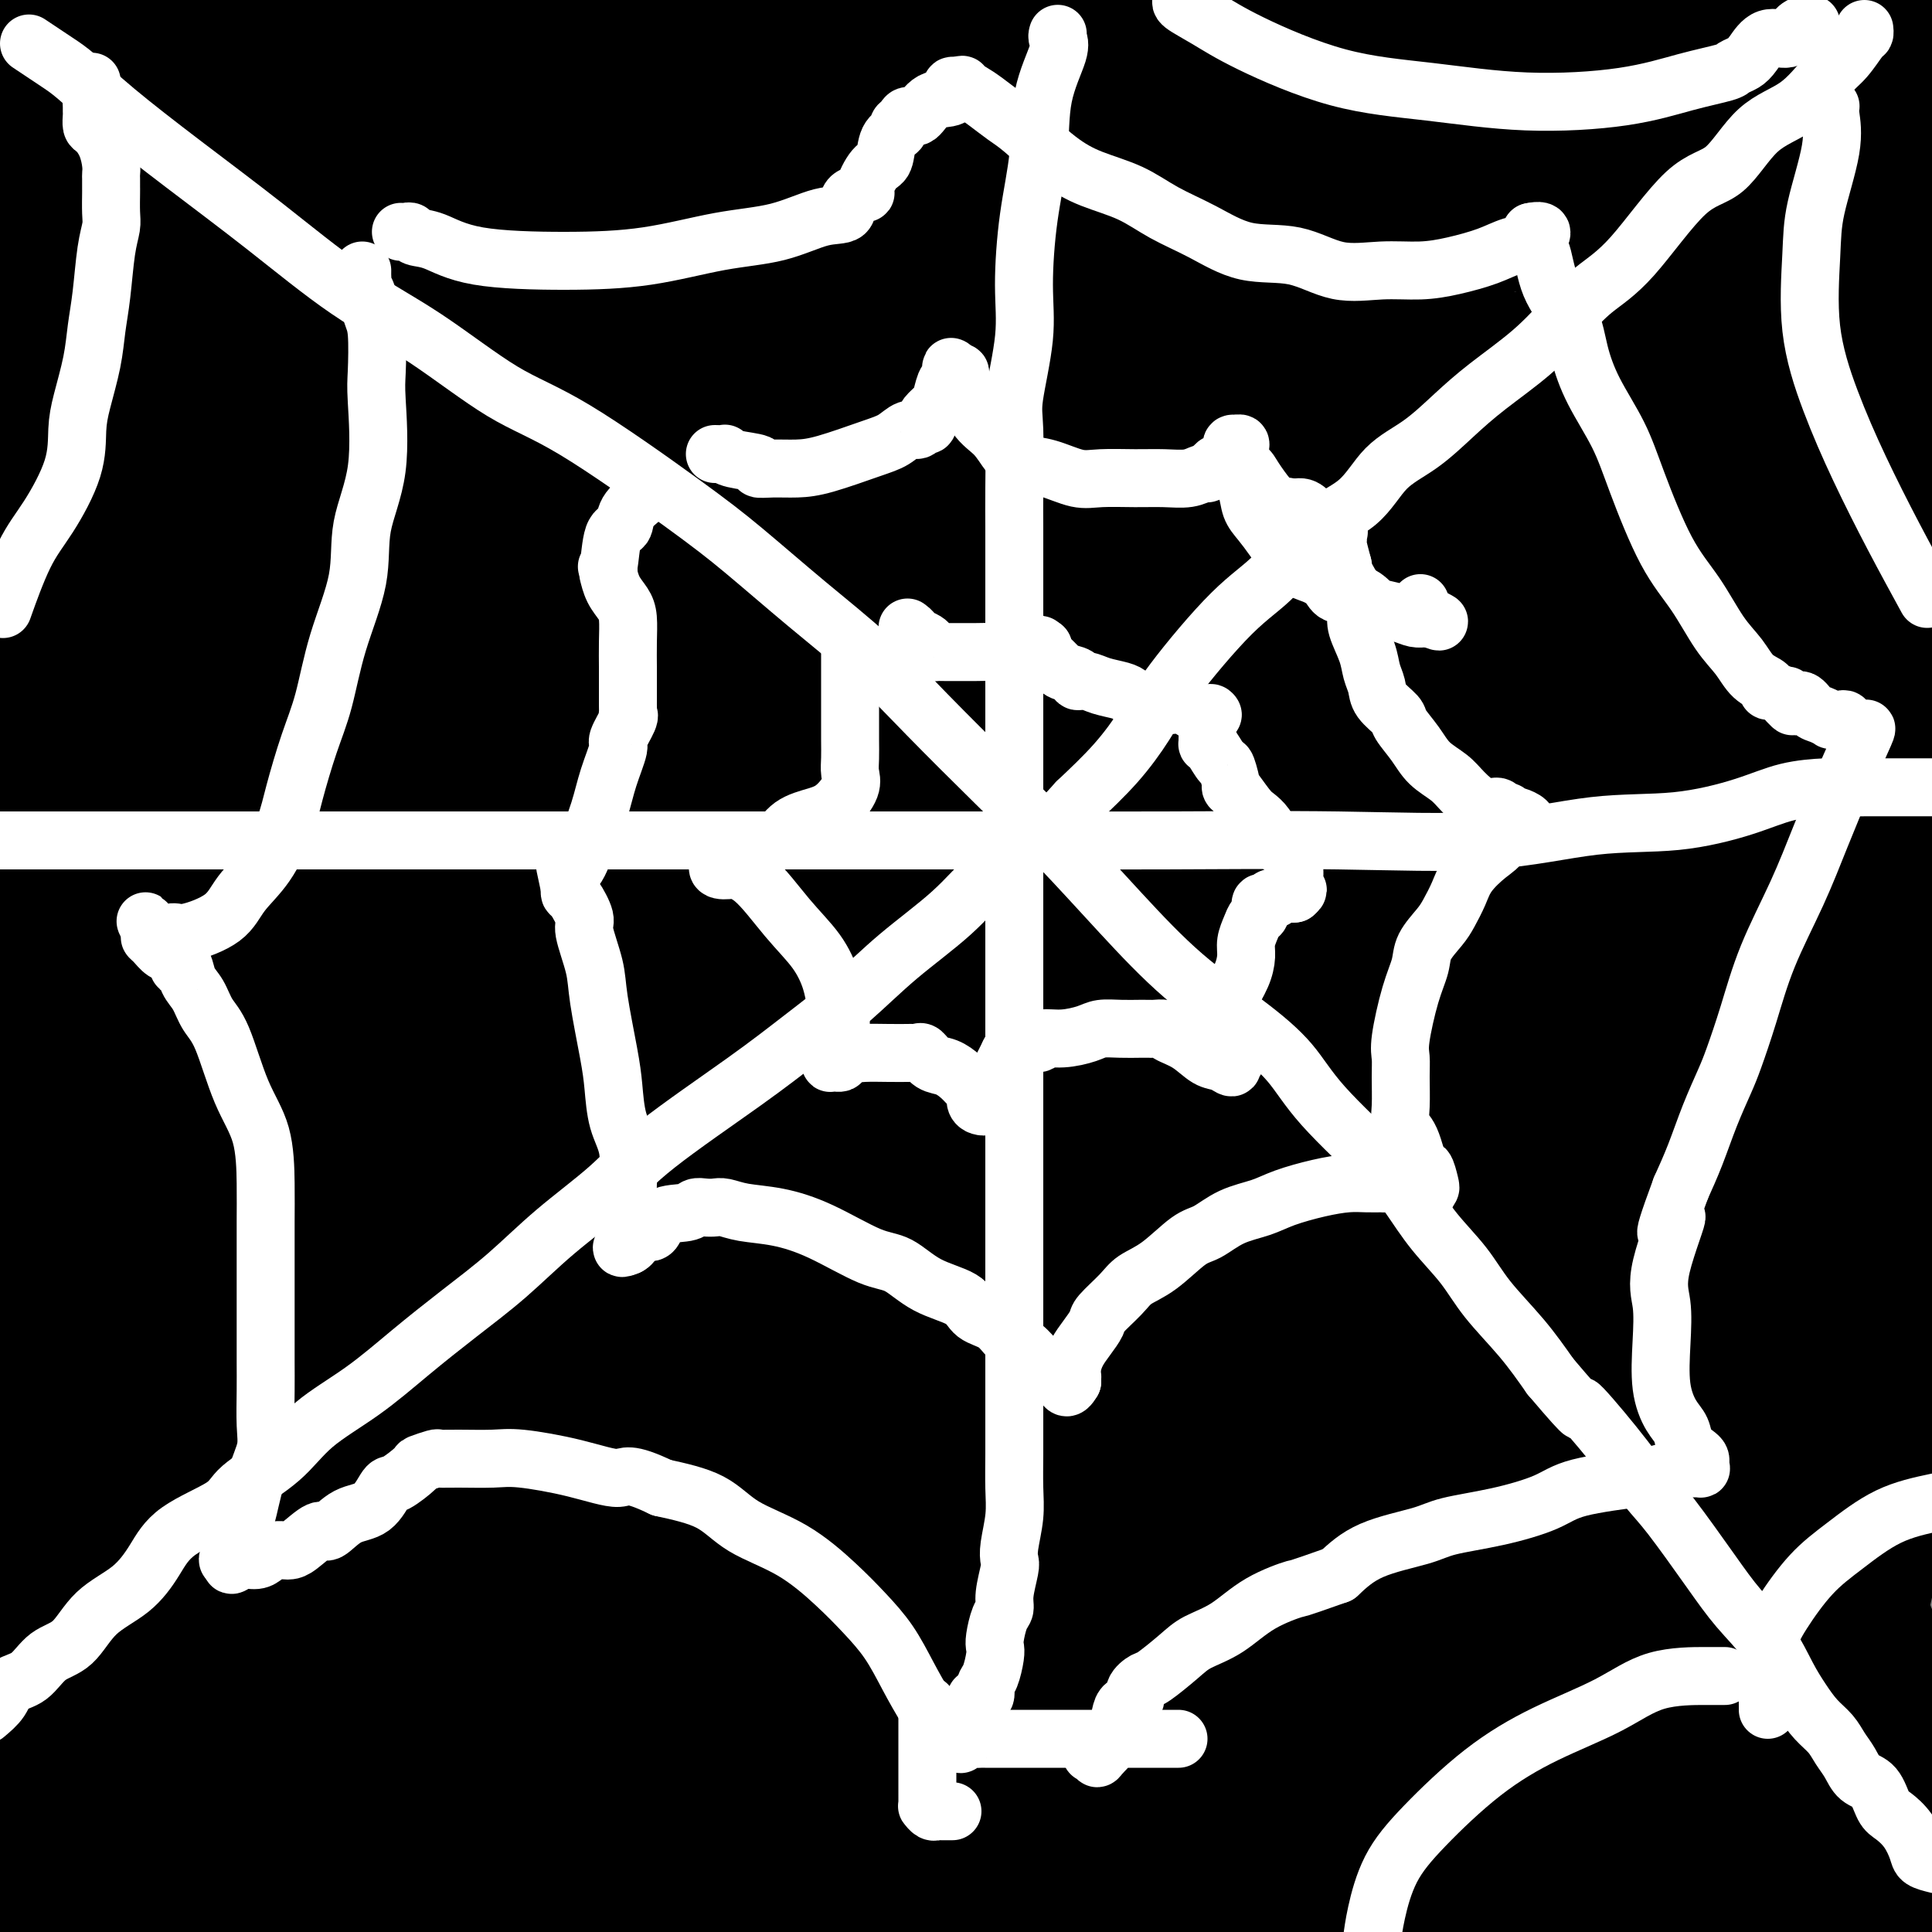 <svg viewBox='0 0 400 400' version='1.1' xmlns='http://www.w3.org/2000/svg' xmlns:xlink='http://www.w3.org/1999/xlink'><rect x="0" y="0" width="400" height="400" fill="#808080" stroke="none"/><g fill='none' stroke='#000000' stroke-width='28' stroke-linecap='round' stroke-linejoin='round'><path d='M32,34c0.365,-0.000 0.729,-0.000 2,0c1.271,0.000 3.448,0.000 8,0c4.552,-0.000 11.480,-0.000 18,0c6.520,0.000 12.634,0.000 22,0c9.366,-0.000 21.986,-0.001 35,0c13.014,0.001 26.422,0.004 40,0c13.578,-0.004 27.325,-0.015 40,0c12.675,0.015 24.278,0.057 34,0c9.722,-0.057 17.565,-0.211 25,0c7.435,0.211 14.464,0.789 20,1c5.536,0.211 9.578,0.057 13,0c3.422,-0.057 6.223,-0.016 8,0c1.777,0.016 2.530,0.007 3,0c0.470,-0.007 0.656,-0.012 1,0c0.344,0.012 0.844,0.042 1,0c0.156,-0.042 -0.033,-0.155 1,0c1.033,0.155 3.289,0.577 5,1c1.711,0.423 2.878,0.846 4,1c1.122,0.154 2.198,0.041 3,0c0.802,-0.041 1.329,-0.008 2,0c0.671,0.008 1.486,-0.009 2,0c0.514,0.009 0.727,0.044 1,0c0.273,-0.044 0.606,-0.166 1,0c0.394,0.166 0.848,0.622 2,1c1.152,0.378 3.003,0.679 5,1c1.997,0.321 4.142,0.663 6,1c1.858,0.337 3.429,0.668 5,1'/><path d='M339,41c6.409,1.321 4.432,1.625 4,2c-0.432,0.375 0.682,0.821 2,1c1.318,0.179 2.839,0.090 4,0c1.161,-0.090 1.960,-0.181 3,0c1.040,0.181 2.320,0.634 4,1c1.680,0.366 3.761,0.644 5,1c1.239,0.356 1.635,0.790 2,1c0.365,0.210 0.700,0.197 1,0c0.300,-0.197 0.566,-0.577 1,0c0.434,0.577 1.035,2.110 0,5c-1.035,2.890 -3.707,7.135 -6,12c-2.293,4.865 -4.208,10.349 -7,15c-2.792,4.651 -6.463,8.468 -10,13c-3.537,4.532 -6.940,9.779 -12,17c-5.060,7.221 -11.775,16.417 -17,23c-5.225,6.583 -8.958,10.555 -12,15c-3.042,4.445 -5.392,9.363 -8,14c-2.608,4.637 -5.472,8.991 -8,13c-2.528,4.009 -4.720,7.671 -6,10c-1.280,2.329 -1.650,3.323 -2,4c-0.350,0.677 -0.682,1.037 -1,1c-0.318,-0.037 -0.624,-0.472 -1,-2c-0.376,-1.528 -0.822,-4.151 -1,-7c-0.178,-2.849 -0.089,-5.925 0,-9'/><path d='M274,171c-0.526,-5.943 -0.340,-12.300 -2,-29c-1.660,-16.700 -5.167,-43.744 -9,-63c-3.833,-19.256 -7.994,-30.723 -12,-42c-4.006,-11.277 -7.859,-22.365 -11,-30c-3.141,-7.635 -5.571,-11.818 -8,-16'/><path d='M210,21c0.802,-3.763 1.604,-7.525 0,0c-1.604,7.525 -5.614,26.338 -11,50c-5.386,23.662 -12.147,52.172 -16,70c-3.853,17.828 -4.797,24.972 -6,32c-1.203,7.028 -2.665,13.938 -4,20c-1.335,6.062 -2.543,11.276 -3,15c-0.457,3.724 -0.165,5.960 0,7c0.165,1.040 0.202,0.886 0,1c-0.202,0.114 -0.643,0.497 -1,0c-0.357,-0.497 -0.632,-1.874 -1,-3c-0.368,-1.126 -0.831,-2.000 -2,-7c-1.169,-5.000 -3.045,-14.124 -8,-29c-4.955,-14.876 -12.988,-35.503 -20,-54c-7.012,-18.497 -13.003,-34.865 -24,-57c-10.997,-22.135 -26.999,-50.039 -36,-65c-9.001,-14.961 -11.000,-16.981 -13,-19'/><path d='M57,48c-0.062,-6.293 -0.125,-12.587 0,0c0.125,12.587 0.436,44.054 0,71c-0.436,26.946 -1.619,49.372 -2,69c-0.381,19.628 0.042,36.459 0,51c-0.042,14.541 -0.547,26.793 0,36c0.547,9.207 2.147,15.369 3,20c0.853,4.631 0.959,7.732 1,9c0.041,1.268 0.018,0.702 0,1c-0.018,0.298 -0.030,1.458 0,-1c0.030,-2.458 0.104,-8.536 0,-18c-0.104,-9.464 -0.384,-22.315 0,-39c0.384,-16.685 1.434,-37.203 3,-58c1.566,-20.797 3.649,-41.873 6,-61c2.351,-19.127 4.970,-36.303 8,-52c3.030,-15.697 6.472,-29.913 9,-39c2.528,-9.087 4.141,-13.045 5,-16c0.859,-2.955 0.962,-4.906 1,-6c0.038,-1.094 0.010,-1.331 0,-1c-0.010,0.331 -0.003,1.230 0,3c0.003,1.770 0.001,4.410 0,6c-0.001,1.590 -0.000,2.131 0,12c0.000,9.869 0.000,29.065 0,51c-0.000,21.935 -0.000,46.608 0,70c0.000,23.392 0.000,45.501 0,62c-0.000,16.499 -0.001,27.387 0,36c0.001,8.613 0.004,14.950 0,20c-0.004,5.050 -0.014,8.812 0,11c0.014,2.188 0.051,2.802 0,3c-0.051,0.198 -0.189,-0.019 0,-1c0.189,-0.981 0.705,-2.726 2,-8c1.295,-5.274 3.370,-14.078 6,-28c2.630,-13.922 5.815,-32.961 9,-52'/><path d='M108,199c4.874,-25.853 8.560,-45.984 13,-67c4.440,-21.016 9.635,-42.915 13,-61c3.365,-18.085 4.902,-32.354 6,-41c1.098,-8.646 1.758,-11.669 2,-13c0.242,-1.331 0.064,-0.971 0,-1c-0.064,-0.029 -0.016,-0.445 0,-1c0.016,-0.555 -0.001,-1.247 0,2c0.001,3.247 0.019,10.433 0,20c-0.019,9.567 -0.075,21.517 0,53c0.075,31.483 0.280,82.501 0,117c-0.280,34.499 -1.047,52.480 0,71c1.047,18.520 3.907,37.579 6,50c2.093,12.421 3.418,18.203 4,21c0.582,2.797 0.420,2.609 1,3c0.580,0.391 1.903,1.361 3,0c1.097,-1.361 1.969,-5.053 4,-15c2.031,-9.947 5.221,-26.149 9,-46c3.779,-19.851 8.146,-43.350 13,-67c4.854,-23.650 10.193,-47.450 15,-71c4.807,-23.550 9.080,-46.851 13,-68c3.920,-21.149 7.486,-40.146 9,-48c1.514,-7.854 0.975,-4.565 1,-4c0.025,0.565 0.614,-1.593 1,-2c0.386,-0.407 0.570,0.937 1,3c0.430,2.063 1.106,4.844 2,7c0.894,2.156 2.005,3.685 4,11c1.995,7.315 4.875,20.414 7,37c2.125,16.586 3.495,36.658 4,55c0.505,18.342 0.144,34.955 0,46c-0.144,11.045 -0.072,16.523 0,22'/><path d='M239,212c0.364,20.004 -0.725,8.516 0,5c0.725,-3.516 3.263,0.942 -1,1c-4.263,0.058 -15.328,-4.284 -30,-11c-14.672,-6.716 -32.952,-15.806 -54,-27c-21.048,-11.194 -44.863,-24.492 -65,-37c-20.137,-12.508 -36.597,-24.227 -47,-33c-10.403,-8.773 -14.750,-14.601 -17,-18c-2.250,-3.399 -2.403,-4.368 -2,-7c0.403,-2.632 1.361,-6.926 8,-11c6.639,-4.074 18.957,-7.929 34,-12c15.043,-4.071 32.810,-8.358 56,-11c23.190,-2.642 51.804,-3.638 76,-4c24.196,-0.362 43.973,-0.089 62,0c18.027,0.089 34.304,-0.005 41,0c6.696,0.005 3.813,0.109 3,0c-0.813,-0.109 0.446,-0.431 1,0c0.554,0.431 0.404,1.617 -1,4c-1.404,2.383 -4.061,5.965 -9,10c-4.939,4.035 -12.161,8.524 -22,15c-9.839,6.476 -22.296,14.940 -37,23c-14.704,8.060 -31.657,15.714 -49,22c-17.343,6.286 -35.078,11.202 -49,15c-13.922,3.798 -24.033,6.479 -30,8c-5.967,1.521 -7.789,1.881 -9,2c-1.211,0.119 -1.809,-0.004 -2,0c-0.191,0.004 0.025,0.137 7,-2c6.975,-2.137 20.709,-6.542 37,-13c16.291,-6.458 35.140,-14.968 57,-22c21.860,-7.032 46.732,-12.586 66,-17c19.268,-4.414 32.934,-7.690 41,-9c8.066,-1.310 10.533,-0.655 13,0'/><path d='M317,83c2.198,0.033 1.192,0.117 1,0c-0.192,-0.117 0.430,-0.433 -1,2c-1.430,2.433 -4.912,7.617 -14,16c-9.088,8.383 -23.783,19.967 -44,35c-20.217,15.033 -45.958,33.516 -70,51c-24.042,17.484 -46.387,33.967 -68,50c-21.613,16.033 -42.495,31.614 -51,38c-8.505,6.386 -4.634,3.577 -3,3c1.634,-0.577 1.031,1.080 4,1c2.969,-0.080 9.509,-1.895 21,-6c11.491,-4.105 27.933,-10.500 48,-18c20.067,-7.500 43.759,-16.106 68,-26c24.241,-9.894 49.032,-21.077 68,-29c18.968,-7.923 32.115,-12.585 39,-15c6.885,-2.415 7.510,-2.583 8,-3c0.490,-0.417 0.847,-1.085 1,-1c0.153,0.085 0.103,0.921 0,2c-0.103,1.079 -0.260,2.400 -16,14c-15.740,11.600 -47.064,33.481 -72,52c-24.936,18.519 -43.483,33.678 -60,47c-16.517,13.322 -31.005,24.807 -39,31c-7.995,6.193 -9.496,7.094 -10,8c-0.504,0.906 -0.012,1.817 2,2c2.012,0.183 5.544,-0.364 14,-2c8.456,-1.636 21.835,-4.363 39,-9c17.165,-4.637 38.117,-11.183 63,-19c24.883,-7.817 53.698,-16.904 75,-24c21.302,-7.096 35.091,-12.201 42,-15c6.909,-2.799 6.937,-3.292 8,-4c1.063,-0.708 3.161,-1.631 2,-1c-1.161,0.631 -5.580,2.815 -10,5'/><path d='M362,268c-4.351,2.824 -11.228,7.886 -23,14c-11.772,6.114 -28.440,13.282 -45,22c-16.560,8.718 -33.011,18.988 -44,26c-10.989,7.012 -16.516,10.767 -20,13c-3.484,2.233 -4.926,2.946 -4,3c0.926,0.054 4.221,-0.550 6,-1c1.779,-0.450 2.041,-0.745 9,-4c6.959,-3.255 20.614,-9.472 36,-17c15.386,-7.528 32.503,-16.369 46,-23c13.497,-6.631 23.375,-11.053 29,-14c5.625,-2.947 6.997,-4.421 8,-5c1.003,-0.579 1.637,-0.263 1,0c-0.637,0.263 -2.546,0.475 -9,3c-6.454,2.525 -17.454,7.364 -32,14c-14.546,6.636 -32.640,15.068 -50,22c-17.360,6.932 -33.987,12.362 -44,16c-10.013,3.638 -13.412,5.482 -15,6c-1.588,0.518 -1.366,-0.291 -2,0c-0.634,0.291 -2.125,1.683 1,0c3.125,-1.683 10.867,-6.442 22,-13c11.133,-6.558 25.657,-14.915 42,-23c16.343,-8.085 34.506,-15.900 47,-22c12.494,-6.100 19.319,-10.487 22,-12c2.681,-1.513 1.219,-0.153 0,0c-1.219,0.153 -2.195,-0.901 -10,0c-7.805,0.901 -22.441,3.757 -42,8c-19.559,4.243 -44.042,9.872 -69,17c-24.958,7.128 -50.391,15.756 -68,23c-17.609,7.244 -27.395,13.104 -33,16c-5.605,2.896 -7.030,2.827 -7,3c0.030,0.173 1.515,0.586 3,1'/><path d='M117,341c2.374,-0.335 6.810,-1.672 19,-6c12.190,-4.328 32.136,-11.646 54,-20c21.864,-8.354 45.648,-17.743 78,-33c32.352,-15.257 73.272,-36.382 92,-47c18.728,-10.618 15.264,-10.729 15,-11c-0.264,-0.271 2.671,-0.703 4,-1c1.329,-0.297 1.052,-0.458 -2,0c-3.052,0.458 -8.879,1.536 -20,6c-11.121,4.464 -27.535,12.313 -50,20c-22.465,7.687 -50.980,15.213 -79,26c-28.020,10.787 -55.544,24.834 -79,36c-23.456,11.166 -42.845,19.450 -53,24c-10.155,4.550 -11.076,5.366 -12,6c-0.924,0.634 -1.851,1.085 -3,2c-1.149,0.915 -2.518,2.293 5,0c7.518,-2.293 23.924,-8.257 40,-16c16.076,-7.743 31.820,-17.266 53,-30c21.180,-12.734 47.794,-28.680 72,-42c24.206,-13.320 46.003,-24.016 59,-31c12.997,-6.984 17.193,-10.257 20,-12c2.807,-1.743 4.226,-1.955 4,-2c-0.226,-0.045 -2.098,0.077 -4,0c-1.902,-0.077 -3.833,-0.353 -10,1c-6.167,1.353 -16.569,4.337 -34,10c-17.431,5.663 -41.892,14.007 -67,23c-25.108,8.993 -50.864,18.636 -86,36c-35.136,17.364 -79.652,42.448 -101,54c-21.348,11.552 -19.526,9.571 -19,9c0.526,-0.571 -0.243,0.269 0,1c0.243,0.731 1.498,1.352 8,-1c6.502,-2.352 18.251,-7.676 30,-13'/><path d='M51,330c13.297,-5.886 31.541,-14.102 53,-26c21.459,-11.898 46.134,-27.479 69,-42c22.866,-14.521 43.922,-27.984 59,-38c15.078,-10.016 24.177,-16.586 29,-20c4.823,-3.414 5.369,-3.672 6,-4c0.631,-0.328 1.346,-0.727 1,-1c-0.346,-0.273 -1.754,-0.420 -6,1c-4.246,1.420 -11.331,4.408 -23,10c-11.669,5.592 -27.922,13.787 -49,26c-21.078,12.213 -46.983,28.442 -74,45c-27.017,16.558 -55.148,33.445 -75,45c-19.852,11.555 -31.426,17.777 -43,24'/><path d='M-1,354c-2.178,0.975 -4.355,1.951 0,0c4.355,-1.951 15.243,-6.828 30,-14c14.757,-7.172 33.382,-16.638 55,-31c21.618,-14.362 46.227,-33.621 69,-51c22.773,-17.379 43.710,-32.878 61,-50c17.290,-17.122 30.935,-35.867 37,-44c6.065,-8.133 4.551,-5.653 4,-5c-0.551,0.653 -0.141,-0.520 0,-1c0.141,-0.480 0.011,-0.266 -1,0c-1.011,0.266 -2.904,0.585 -7,3c-4.096,2.415 -10.396,6.926 -26,15c-15.604,8.074 -40.512,19.711 -67,34c-26.488,14.289 -54.554,31.232 -82,45c-27.446,13.768 -54.270,24.362 -71,31c-16.730,6.638 -23.365,9.319 -30,12'/><path d='M51,250c-7.394,4.192 -14.789,8.384 0,0c14.789,-8.384 51.761,-29.342 83,-47c31.239,-17.658 56.747,-32.014 78,-45c21.253,-12.986 38.253,-24.602 47,-31c8.747,-6.398 9.240,-7.579 10,-8c0.760,-0.421 1.785,-0.082 2,0c0.215,0.082 -0.380,-0.091 -2,0c-1.620,0.091 -4.265,0.448 -6,1c-1.735,0.552 -2.562,1.299 -12,7c-9.438,5.701 -27.489,16.358 -47,27c-19.511,10.642 -40.482,21.271 -74,40c-33.518,18.729 -79.584,45.559 -102,59c-22.416,13.441 -21.182,13.495 -22,14c-0.818,0.505 -3.688,1.463 -5,2c-1.312,0.537 -1.067,0.652 1,0c2.067,-0.652 5.955,-2.072 14,-7c8.045,-4.928 20.245,-13.363 37,-25c16.755,-11.637 38.063,-26.476 60,-42c21.937,-15.524 44.501,-31.732 62,-45c17.499,-13.268 29.933,-23.596 37,-30c7.067,-6.404 8.767,-8.884 10,-10c1.233,-1.116 1.998,-0.869 2,-1c0.002,-0.131 -0.760,-0.639 -1,-1c-0.240,-0.361 0.042,-0.574 -3,0c-3.042,0.574 -9.407,1.934 -21,4c-11.593,2.066 -28.413,4.836 -48,10c-19.587,5.164 -41.942,12.721 -62,18c-20.058,5.279 -37.820,8.281 -48,10c-10.180,1.719 -12.779,2.155 -15,3c-2.221,0.845 -4.063,2.099 -3,1c1.063,-1.099 5.032,-4.549 9,-8'/><path d='M32,146c6.331,-5.409 17.660,-14.932 31,-24c13.340,-9.068 28.692,-17.681 49,-28c20.308,-10.319 45.574,-22.343 58,-28c12.426,-5.657 12.013,-4.946 12,-5c-0.013,-0.054 0.372,-0.873 1,-1c0.628,-0.127 1.497,0.440 0,1c-1.497,0.560 -5.360,1.114 -7,2c-1.640,0.886 -1.056,2.102 -7,3c-5.944,0.898 -18.416,1.476 -29,2c-10.584,0.524 -19.282,0.993 -33,0c-13.718,-0.993 -32.458,-3.447 -47,-5c-14.542,-1.553 -24.888,-2.206 -31,-3c-6.112,-0.794 -7.992,-1.729 -9,-2c-1.008,-0.271 -1.145,0.121 -1,0c0.145,-0.121 0.571,-0.756 4,-1c3.429,-0.244 9.861,-0.098 21,0c11.139,0.098 26.987,0.146 45,0c18.013,-0.146 38.192,-0.487 59,0c20.808,0.487 42.244,1.801 59,3c16.756,1.199 28.832,2.281 38,4c9.168,1.719 15.427,4.074 20,6c4.573,1.926 7.462,3.424 9,4c1.538,0.576 1.727,0.231 2,0c0.273,-0.231 0.629,-0.347 1,0c0.371,0.347 0.757,1.156 0,2c-0.757,0.844 -2.656,1.721 -7,3c-4.344,1.279 -11.131,2.960 -20,4c-8.869,1.040 -19.820,1.440 -31,2c-11.180,0.560 -22.590,1.280 -34,2'/><path d='M185,87c-15.130,1.404 -20.456,2.914 -24,4c-3.544,1.086 -5.308,1.748 -6,2c-0.692,0.252 -0.313,0.095 2,0c2.313,-0.095 6.559,-0.127 10,0c3.441,0.127 6.075,0.413 16,0c9.925,-0.413 27.140,-1.523 45,-4c17.860,-2.477 36.365,-6.319 58,-10c21.635,-3.681 46.401,-7.200 57,-9c10.599,-1.800 7.031,-1.881 6,-2c-1.031,-0.119 0.473,-0.275 1,0c0.527,0.275 0.075,0.980 -1,2c-1.075,1.020 -2.775,2.354 -4,3c-1.225,0.646 -1.975,0.602 -6,4c-4.025,3.398 -11.326,10.236 -19,18c-7.674,7.764 -15.721,16.453 -22,25c-6.279,8.547 -10.790,16.953 -14,23c-3.210,6.047 -5.120,9.736 -6,11c-0.880,1.264 -0.731,0.101 -1,0c-0.269,-0.101 -0.955,0.858 0,1c0.955,0.142 3.552,-0.534 7,-3c3.448,-2.466 7.747,-6.724 12,-12c4.253,-5.276 8.460,-11.572 13,-20c4.540,-8.428 9.413,-18.989 13,-29c3.587,-10.011 5.889,-19.471 8,-27c2.111,-7.529 4.030,-13.126 5,-17c0.970,-3.874 0.992,-6.024 1,-7c0.008,-0.976 0.002,-0.777 0,-1c-0.002,-0.223 -0.001,-0.868 0,2c0.001,2.868 0.000,9.248 0,22c-0.000,12.752 -0.000,31.876 0,51'/><path d='M336,114c-0.004,30.535 -0.016,69.873 0,96c0.016,26.127 0.058,39.042 1,51c0.942,11.958 2.785,22.957 4,29c1.215,6.043 1.803,7.129 2,8c0.197,0.871 0.004,1.528 0,1c-0.004,-0.528 0.181,-2.241 0,-4c-0.181,-1.759 -0.729,-3.564 -1,-8c-0.271,-4.436 -0.264,-11.502 0,-23c0.264,-11.498 0.786,-27.426 1,-41c0.214,-13.574 0.120,-24.792 0,-33c-0.120,-8.208 -0.267,-13.405 0,-23c0.267,-9.595 0.948,-23.588 2,-32c1.052,-8.412 2.475,-11.244 3,-13c0.525,-1.756 0.151,-2.435 0,-3c-0.151,-0.565 -0.079,-1.016 0,-1c0.079,0.016 0.165,0.498 1,5c0.835,4.502 2.421,13.023 3,26c0.579,12.977 0.152,30.409 0,49c-0.152,18.591 -0.031,38.342 0,57c0.031,18.658 -0.030,36.224 0,49c0.030,12.776 0.149,20.760 1,26c0.851,5.240 2.433,7.734 3,9c0.567,1.266 0.120,1.304 0,1c-0.120,-0.304 0.087,-0.950 0,-2c-0.087,-1.050 -0.468,-2.502 0,-10c0.468,-7.498 1.785,-21.041 4,-38c2.215,-16.959 5.327,-37.335 7,-60c1.673,-22.665 1.907,-47.619 2,-69c0.093,-21.381 0.047,-39.191 0,-57'/><path d='M369,104c0.309,-26.479 0.083,-29.677 0,-34c-0.083,-4.323 -0.022,-9.770 0,-12c0.022,-2.230 0.006,-1.243 0,-1c-0.006,0.243 -0.002,-0.257 0,-1c0.002,-0.743 0.000,-1.728 0,1c-0.000,2.728 -0.000,9.168 0,18c0.000,8.832 -0.000,20.055 0,34c0.000,13.945 0.000,30.611 0,48c-0.000,17.389 -0.001,35.499 0,53c0.001,17.501 0.002,34.392 0,47c-0.002,12.608 -0.007,20.935 0,28c0.007,7.065 0.026,12.870 0,16c-0.026,3.130 -0.098,3.586 0,5c0.098,1.414 0.365,3.787 0,2c-0.365,-1.787 -1.360,-7.732 -2,-16c-0.640,-8.268 -0.923,-18.857 -2,-33c-1.077,-14.143 -2.947,-31.840 -6,-52c-3.053,-20.160 -7.287,-42.783 -11,-62c-3.713,-19.217 -6.904,-35.029 -9,-47c-2.096,-11.971 -3.098,-20.102 -4,-25c-0.902,-4.898 -1.706,-6.563 -2,-7c-0.294,-0.437 -0.079,0.355 0,0c0.079,-0.355 0.021,-1.858 0,0c-0.021,1.858 -0.006,7.077 0,16c0.006,8.923 0.002,21.549 0,37c-0.002,15.451 -0.001,33.725 0,52'/><path d='M333,171c-0.000,26.259 -0.000,39.405 0,52c0.000,12.595 0.000,24.638 0,33c-0.000,8.362 -0.000,13.044 0,16c0.000,2.956 0.000,4.188 0,5c-0.000,0.812 -0.000,1.205 0,1c0.000,-0.205 0.000,-1.008 0,-3c-0.000,-1.992 -0.000,-5.172 0,-8c0.000,-2.828 0.000,-5.304 0,-12c-0.000,-6.696 -0.000,-17.611 0,-36c0.000,-18.389 0.001,-44.251 0,-62c-0.001,-17.749 -0.003,-27.383 0,-36c0.003,-8.617 0.011,-16.216 0,-20c-0.011,-3.784 -0.040,-3.752 0,-4c0.040,-0.248 0.150,-0.776 0,-1c-0.150,-0.224 -0.559,-0.143 -1,1c-0.441,1.143 -0.914,3.348 -1,5c-0.086,1.652 0.215,2.751 -1,10c-1.215,7.249 -3.947,20.647 -7,37c-3.053,16.353 -6.426,35.662 -10,54c-3.574,18.338 -7.350,35.707 -10,49c-2.650,13.293 -4.174,22.512 -5,29c-0.826,6.488 -0.953,10.246 -1,12c-0.047,1.754 -0.013,1.504 0,1c0.013,-0.504 0.003,-1.264 0,-2c-0.003,-0.736 -0.001,-1.449 0,-7c0.001,-5.551 0.000,-15.940 0,-29c-0.000,-13.060 -0.000,-28.789 0,-46c0.000,-17.211 0.000,-35.902 0,-53c-0.000,-17.098 -0.000,-32.603 0,-43c0.000,-10.397 0.000,-15.685 0,-19c-0.000,-3.315 -0.000,-4.658 0,-6'/><path d='M297,89c-0.009,-31.573 -0.031,-8.507 0,0c0.031,8.507 0.117,2.455 0,0c-0.117,-2.455 -0.436,-1.314 -1,3c-0.564,4.314 -1.372,11.800 -6,25c-4.628,13.200 -13.075,32.113 -23,52c-9.925,19.887 -21.326,40.749 -32,59c-10.674,18.251 -20.619,33.892 -28,45c-7.381,11.108 -12.197,17.684 -15,23c-2.803,5.316 -3.591,9.372 -4,11c-0.409,1.628 -0.438,0.827 -1,1c-0.562,0.173 -1.657,1.319 5,-9c6.657,-10.319 21.064,-32.102 33,-51c11.936,-18.898 21.399,-34.910 32,-51c10.601,-16.090 22.339,-32.256 30,-43c7.661,-10.744 11.243,-16.064 13,-19c1.757,-2.936 1.688,-3.486 2,-4c0.312,-0.514 1.005,-0.993 1,-1c-0.005,-0.007 -0.709,0.456 -1,1c-0.291,0.544 -0.171,1.169 -3,4c-2.829,2.831 -8.607,7.867 -21,19c-12.393,11.133 -31.399,28.363 -50,45c-18.601,16.637 -36.795,32.682 -58,51c-21.205,18.318 -45.422,38.910 -56,48c-10.578,9.090 -7.518,6.677 -7,6c0.518,-0.677 -1.508,0.382 -2,1c-0.492,0.618 0.548,0.794 2,0c1.452,-0.794 3.314,-2.560 6,-5c2.686,-2.440 6.196,-5.554 12,-13c5.804,-7.446 13.902,-19.223 22,-31'/><path d='M147,256c9.930,-12.781 23.754,-29.235 37,-45c13.246,-15.765 25.914,-30.843 34,-41c8.086,-10.157 11.590,-15.395 13,-18c1.410,-2.605 0.725,-2.577 1,-3c0.275,-0.423 1.511,-1.295 1,-1c-0.511,0.295 -2.768,1.759 -5,5c-2.232,3.241 -4.441,8.259 -10,18c-5.559,9.741 -14.470,24.203 -24,39c-9.530,14.797 -19.678,29.928 -28,42c-8.322,12.072 -14.817,21.085 -19,27c-4.183,5.915 -6.053,8.730 -7,10c-0.947,1.270 -0.972,0.993 -1,1c-0.028,0.007 -0.060,0.296 0,-2c0.060,-2.296 0.212,-7.179 1,-14c0.788,-6.821 2.211,-15.582 3,-24c0.789,-8.418 0.943,-16.493 1,-30c0.057,-13.507 0.017,-32.445 0,-43c-0.017,-10.555 -0.013,-12.725 0,-15c0.013,-2.275 0.033,-4.653 0,-6c-0.033,-1.347 -0.121,-1.661 0,-2c0.121,-0.339 0.451,-0.702 -1,2c-1.451,2.702 -4.682,8.468 -8,17c-3.318,8.532 -6.721,19.828 -11,31c-4.279,11.172 -9.434,22.220 -13,31c-3.566,8.780 -5.543,15.292 -7,20c-1.457,4.708 -2.392,7.614 -3,9c-0.608,1.386 -0.888,1.253 -1,1c-0.112,-0.253 -0.056,-0.627 0,-1'/><path d='M100,264c-6.807,16.105 -1.825,2.366 0,-6c1.825,-8.366 0.493,-11.360 0,-19c-0.493,-7.640 -0.147,-19.926 0,-32c0.147,-12.074 0.096,-23.936 0,-33c-0.096,-9.064 -0.236,-15.332 0,-21c0.236,-5.668 0.848,-10.737 1,-14c0.152,-3.263 -0.155,-4.720 0,-7c0.155,-2.280 0.773,-5.383 1,-7c0.227,-1.617 0.063,-1.749 0,-3c-0.063,-1.251 -0.025,-3.621 0,-5c0.025,-1.379 0.039,-1.765 0,-2c-0.039,-0.235 -0.129,-0.318 0,0c0.129,0.318 0.476,1.036 0,2c-0.476,0.964 -1.776,2.175 -3,6c-1.224,3.825 -2.373,10.266 -5,17c-2.627,6.734 -6.732,13.762 -10,23c-3.268,9.238 -5.698,20.687 -8,30c-2.302,9.313 -4.476,16.491 -6,25c-1.524,8.509 -2.398,18.350 -3,23c-0.602,4.650 -0.933,4.109 -1,4c-0.067,-0.109 0.130,0.213 0,1c-0.130,0.787 -0.587,2.040 -1,0c-0.413,-2.040 -0.781,-7.371 -1,-13c-0.219,-5.629 -0.290,-11.554 0,-22c0.290,-10.446 0.940,-25.413 0,-40c-0.940,-14.587 -3.470,-28.793 -6,-43'/><path d='M58,128c-2.179,-11.753 -4.625,-19.634 -6,-26c-1.375,-6.366 -1.678,-11.216 -3,-16c-1.322,-4.784 -3.664,-9.503 -5,-12c-1.336,-2.497 -1.667,-2.773 -2,-4c-0.333,-1.227 -0.668,-3.406 -1,-4c-0.332,-0.594 -0.662,0.395 -1,0c-0.338,-0.395 -0.686,-2.174 -1,-3c-0.314,-0.826 -0.594,-0.697 -1,-1c-0.406,-0.303 -0.937,-1.036 -1,-1c-0.063,0.036 0.344,0.840 0,2c-0.344,1.160 -1.437,2.674 -2,3c-0.563,0.326 -0.596,-0.537 -2,7c-1.404,7.537 -4.180,23.474 -7,37c-2.820,13.526 -5.684,24.641 -7,35c-1.316,10.359 -1.085,19.963 -1,28c0.085,8.037 0.023,14.507 0,21c-0.023,6.493 -0.006,13.008 0,18c0.006,4.992 0.002,8.461 0,11c-0.002,2.539 -0.000,4.148 0,5c0.000,0.852 0.000,0.945 0,1c-0.000,0.055 -0.000,0.071 0,-3c0.000,-3.071 0.000,-9.229 0,-16c-0.000,-6.771 -0.000,-14.155 0,-22c0.000,-7.845 0.000,-16.151 0,-24c-0.000,-7.849 -0.000,-15.243 0,-22c0.000,-6.757 0.000,-12.879 0,-19'/><path d='M18,123c0.001,-18.872 0.003,-13.551 0,-13c-0.003,0.551 -0.011,-3.667 0,-6c0.011,-2.333 0.041,-2.781 0,-3c-0.041,-0.219 -0.155,-0.210 0,4c0.155,4.210 0.577,12.623 1,22c0.423,9.377 0.845,19.720 1,31c0.155,11.280 0.041,23.496 0,37c-0.041,13.504 -0.011,28.296 0,41c0.011,12.704 0.002,23.321 0,32c-0.002,8.679 0.004,15.421 0,22c-0.004,6.579 -0.017,12.994 0,17c0.017,4.006 0.063,5.602 0,7c-0.063,1.398 -0.234,2.596 0,3c0.234,0.404 0.872,0.013 1,0c0.128,-0.013 -0.254,0.353 0,0c0.254,-0.353 1.144,-1.426 2,-6c0.856,-4.574 1.679,-12.648 3,-23c1.321,-10.352 3.138,-22.981 6,-36c2.862,-13.019 6.767,-26.429 9,-39c2.233,-12.571 2.795,-24.305 3,-33c0.205,-8.695 0.055,-14.352 0,-20c-0.055,-5.648 -0.013,-11.288 0,-15c0.013,-3.712 -0.002,-5.498 0,-7c0.002,-1.502 0.021,-2.722 0,-2c-0.021,0.722 -0.083,3.387 0,5c0.083,1.613 0.309,2.175 0,8c-0.309,5.825 -1.155,16.912 -2,28'/><path d='M42,177c-1.098,14.639 -2.844,31.735 -6,49c-3.156,17.265 -7.721,34.698 -11,52c-3.279,17.302 -5.271,34.473 -6,49c-0.729,14.527 -0.196,26.411 0,36c0.196,9.589 0.056,16.883 0,23c-0.056,6.117 -0.028,11.059 0,16'/><path d='M19,392c0.000,1.985 0.000,3.971 0,0c-0.000,-3.971 -0.000,-13.897 0,-22c0.000,-8.103 0.000,-14.381 0,-20c-0.000,-5.619 -0.001,-10.577 0,-14c0.001,-3.423 0.003,-5.312 0,-6c-0.003,-0.688 -0.012,-0.177 0,0c0.012,0.177 0.045,0.020 0,0c-0.045,-0.020 -0.167,0.096 0,0c0.167,-0.096 0.622,-0.404 2,-1c1.378,-0.596 3.680,-1.481 6,-2c2.320,-0.519 4.659,-0.673 7,-1c2.341,-0.327 4.683,-0.827 6,-1c1.317,-0.173 1.610,-0.021 2,0c0.390,0.021 0.878,-0.091 1,0c0.122,0.091 -0.121,0.384 0,1c0.121,0.616 0.607,1.556 1,4c0.393,2.444 0.694,6.391 1,11c0.306,4.609 0.618,9.879 0,15c-0.618,5.121 -2.166,10.093 -3,14c-0.834,3.907 -0.956,6.747 -1,8c-0.044,1.253 -0.012,0.918 0,1c0.012,0.082 0.003,0.582 0,1c-0.003,0.418 -0.001,0.753 0,-1c0.001,-1.753 -0.001,-5.596 0,-11c0.001,-5.404 0.003,-12.371 0,-21c-0.003,-8.629 -0.011,-18.921 0,-30c0.011,-11.079 0.041,-22.944 0,-32c-0.041,-9.056 -0.155,-15.302 0,-20c0.155,-4.698 0.577,-7.849 1,-11'/><path d='M42,254c0.220,-19.449 0.269,-6.070 0,-2c-0.269,4.070 -0.857,-1.167 0,2c0.857,3.167 3.158,14.740 4,23c0.842,8.260 0.226,13.208 0,22c-0.226,8.792 -0.060,21.429 0,33c0.060,11.571 0.016,22.077 0,31c-0.016,8.923 -0.005,16.264 0,22c0.005,5.736 0.002,9.868 0,14'/><path d='M52,397c-0.490,0.691 -0.980,1.381 0,0c0.980,-1.381 3.430,-4.834 6,-10c2.570,-5.166 5.260,-12.045 8,-16c2.740,-3.955 5.532,-4.984 9,-6c3.468,-1.016 7.614,-2.018 13,-2c5.386,0.018 12.012,1.054 23,2c10.988,0.946 26.337,1.800 41,5c14.663,3.200 28.640,8.746 41,13c12.360,4.254 23.103,7.215 32,10c8.897,2.785 15.949,5.392 23,8'/><path d='M107,398c-4.320,0.759 -8.639,1.519 0,0c8.639,-1.519 30.237,-5.316 50,-9c19.763,-3.684 37.693,-7.254 55,-10c17.307,-2.746 33.993,-4.669 46,-7c12.007,-2.331 19.334,-5.069 23,-6c3.666,-0.931 3.669,-0.053 4,0c0.331,0.053 0.990,-0.718 1,-1c0.010,-0.282 -0.627,-0.076 -3,0c-2.373,0.076 -6.481,0.020 -9,0c-2.519,-0.020 -3.448,-0.005 -12,0c-8.552,0.005 -24.727,0.001 -43,0c-18.273,-0.001 -38.643,-0.000 -69,0c-30.357,0.000 -70.700,0.000 -91,0c-20.300,-0.000 -20.555,-0.000 -22,0c-1.445,0.000 -4.078,0.000 -5,0c-0.922,-0.000 -0.133,-0.000 0,0c0.133,0.000 -0.389,-0.000 3,0c3.389,0.000 10.690,0.000 24,0c13.310,-0.000 32.630,-0.000 52,0c19.370,0.000 38.788,0.000 57,0c18.212,-0.000 35.216,-0.001 47,0c11.784,0.001 18.348,0.003 22,0c3.652,-0.003 4.392,-0.011 5,0c0.608,0.011 1.084,0.040 1,0c-0.084,-0.040 -0.727,-0.148 -2,0c-1.273,0.148 -3.177,0.551 -8,1c-4.823,0.449 -12.564,0.943 -24,1c-11.436,0.057 -26.567,-0.325 -43,0c-16.433,0.325 -34.168,1.355 -46,2c-11.832,0.645 -17.763,0.904 -21,1c-3.237,0.096 -3.782,0.027 -4,0c-0.218,-0.027 -0.109,-0.014 0,0'/><path d='M95,370c-23.261,0.774 -7.913,0.207 0,0c7.913,-0.207 8.390,-0.056 17,0c8.610,0.056 25.353,0.015 42,0c16.647,-0.015 33.200,-0.004 49,0c15.800,0.004 30.848,0.001 37,0c6.152,-0.001 3.408,-0.000 3,0c-0.408,0.000 1.519,0.000 1,0c-0.519,-0.000 -3.483,-0.000 -6,0c-2.517,0.000 -4.585,0.000 -10,0c-5.415,-0.000 -14.175,-0.000 -29,0c-14.825,0.000 -35.715,0.000 -56,0c-20.285,-0.000 -39.965,-0.000 -55,0c-15.035,0.000 -25.426,0.000 -31,0c-5.574,-0.000 -6.330,-0.000 -7,0c-0.670,0.000 -1.252,0.000 -1,0c0.252,-0.000 1.339,-0.000 6,0c4.661,0.000 12.897,0.000 23,0c10.103,-0.000 22.072,-0.000 35,0c12.928,0.000 26.815,0.001 35,0c8.185,-0.001 10.669,-0.004 12,0c1.331,0.004 1.509,0.013 2,0c0.491,-0.013 1.295,-0.050 1,0c-0.295,0.050 -1.690,0.188 -3,0c-1.310,-0.188 -2.534,-0.701 -8,0c-5.466,0.701 -15.172,2.618 -26,5c-10.828,2.382 -22.778,5.231 -34,7c-11.222,1.769 -21.717,2.457 -28,3c-6.283,0.543 -8.354,0.939 -9,1c-0.646,0.061 0.134,-0.214 0,0c-0.134,0.214 -1.181,0.918 0,0c1.181,-0.918 4.591,-3.459 8,-6'/><path d='M63,380c3.736,-2.068 9.077,-4.238 14,-7c4.923,-2.762 9.427,-6.117 13,-9c3.573,-2.883 6.216,-5.295 8,-8c1.784,-2.705 2.711,-5.703 3,-8c0.289,-2.297 -0.059,-3.893 0,-5c0.059,-1.107 0.525,-1.724 0,-1c-0.525,0.724 -2.039,2.790 -4,6c-1.961,3.210 -4.368,7.563 -8,12c-3.632,4.437 -8.490,8.957 -12,13c-3.510,4.043 -5.673,7.610 -7,9c-1.327,1.390 -1.820,0.602 -2,1c-0.180,0.398 -0.048,1.980 0,1c0.048,-0.980 0.013,-4.524 0,-7c-0.013,-2.476 -0.003,-3.883 0,-7c0.003,-3.117 -0.002,-7.942 0,-12c0.002,-4.058 0.010,-7.348 0,-10c-0.010,-2.652 -0.037,-4.667 0,-6c0.037,-1.333 0.137,-1.983 0,-2c-0.137,-0.017 -0.510,0.598 0,1c0.510,0.402 1.902,0.591 4,2c2.098,1.409 4.903,4.037 9,6c4.097,1.963 9.488,3.259 16,5c6.512,1.741 14.146,3.926 24,6c9.854,2.074 21.927,4.037 34,6'/><path d='M155,366c14.929,2.743 23.250,3.600 38,4c14.750,0.400 35.929,0.342 50,0c14.071,-0.342 21.033,-0.969 27,-2c5.967,-1.031 10.938,-2.465 14,-3c3.062,-0.535 4.214,-0.171 5,0c0.786,0.171 1.207,0.150 1,0c-0.207,-0.150 -1.040,-0.429 -6,0c-4.960,0.429 -14.047,1.566 -29,4c-14.953,2.434 -35.774,6.165 -54,10c-18.226,3.835 -33.858,7.776 -44,10c-10.142,2.224 -14.794,2.732 -18,3c-3.206,0.268 -4.965,0.295 -4,0c0.965,-0.295 4.656,-0.911 11,-2c6.344,-1.089 15.342,-2.652 29,-5c13.658,-2.348 31.975,-5.480 50,-9c18.025,-3.520 35.758,-7.426 50,-10c14.242,-2.574 24.992,-3.814 32,-5c7.008,-1.186 10.272,-2.316 12,-3c1.728,-0.684 1.919,-0.922 2,-1c0.081,-0.078 0.053,0.003 0,0c-0.053,-0.003 -0.131,-0.092 -1,0c-0.869,0.092 -2.531,0.364 -7,1c-4.469,0.636 -11.746,1.634 -23,2c-11.254,0.366 -26.485,0.098 -44,0c-17.515,-0.098 -37.313,-0.026 -54,0c-16.687,0.026 -30.262,0.007 -38,0c-7.738,-0.007 -9.639,-0.002 -11,0c-1.361,0.002 -2.180,0.001 -3,0'/><path d='M140,360c-28.006,0.078 -8.521,-0.726 1,-2c9.521,-1.274 9.076,-3.017 15,-5c5.924,-1.983 18.216,-4.205 33,-6c14.784,-1.795 32.060,-3.163 46,-5c13.940,-1.837 24.543,-4.143 33,-5c8.457,-0.857 14.769,-0.264 18,0c3.231,0.264 3.380,0.198 1,0c-2.380,-0.198 -7.288,-0.529 -13,0c-5.712,0.529 -12.227,1.917 -22,4c-9.773,2.083 -22.804,4.859 -33,7c-10.196,2.141 -17.556,3.646 -23,5c-5.444,1.354 -8.970,2.559 -10,3c-1.030,0.441 0.438,0.120 0,0c-0.438,-0.120 -2.783,-0.039 0,0c2.783,0.039 10.693,0.036 20,-1c9.307,-1.036 20.012,-3.104 34,-6c13.988,-2.896 31.260,-6.621 48,-10c16.740,-3.379 32.950,-6.411 45,-9c12.050,-2.589 19.941,-4.736 26,-6c6.059,-1.264 10.285,-1.647 12,-2c1.715,-0.353 0.920,-0.678 1,-1c0.080,-0.322 1.036,-0.641 1,0c-0.036,0.641 -1.064,2.240 -3,4c-1.936,1.760 -4.781,3.679 -7,5c-2.219,1.321 -3.811,2.045 -9,5c-5.189,2.955 -13.974,8.142 -30,15c-16.026,6.858 -39.293,15.388 -51,20c-11.707,4.612 -11.853,5.306 -12,6'/><path d='M261,376c-10.319,4.269 -4.617,1.940 -2,1c2.617,-0.940 2.148,-0.491 4,-1c1.852,-0.509 6.025,-1.976 9,-3c2.975,-1.024 4.753,-1.605 13,-5c8.247,-3.395 22.964,-9.604 37,-15c14.036,-5.396 27.391,-9.981 37,-14c9.609,-4.019 15.472,-7.474 19,-9c3.528,-1.526 4.722,-1.124 5,-1c0.278,0.124 -0.359,-0.031 -4,1c-3.641,1.031 -10.285,3.247 -20,7c-9.715,3.753 -22.502,9.044 -35,14c-12.498,4.956 -24.706,9.578 -34,13c-9.294,3.422 -15.674,5.643 -19,7c-3.326,1.357 -3.597,1.851 -4,2c-0.403,0.149 -0.938,-0.047 -1,0c-0.062,0.047 0.350,0.336 2,0c1.650,-0.336 4.537,-1.298 7,-2c2.463,-0.702 4.503,-1.145 9,-3c4.497,-1.855 11.452,-5.123 19,-8c7.548,-2.877 15.688,-5.364 23,-9c7.312,-3.636 13.798,-8.420 17,-11c3.202,-2.580 3.122,-2.957 3,-3c-0.122,-0.043 -0.287,0.248 0,0c0.287,-0.248 1.025,-1.036 0,1c-1.025,2.036 -3.815,6.894 -7,12c-3.185,5.106 -6.767,10.459 -9,15c-2.233,4.541 -3.116,8.271 -4,12'/><path d='M326,377c-3.101,6.831 -0.855,3.909 0,3c0.855,-0.909 0.318,0.194 0,1c-0.318,0.806 -0.417,1.313 0,1c0.417,-0.313 1.352,-1.448 3,-4c1.648,-2.552 4.011,-6.521 6,-11c1.989,-4.479 3.605,-9.468 5,-15c1.395,-5.532 2.569,-11.608 3,-17c0.431,-5.392 0.118,-10.101 0,-14c-0.118,-3.899 -0.040,-6.989 0,-9c0.040,-2.011 0.041,-2.943 0,-3c-0.041,-0.057 -0.123,0.762 0,1c0.123,0.238 0.450,-0.105 0,5c-0.450,5.105 -1.676,15.658 -3,24c-1.324,8.342 -2.747,14.473 -4,21c-1.253,6.527 -2.336,13.452 -3,19c-0.664,5.548 -0.910,9.721 -1,12c-0.090,2.279 -0.025,2.666 0,3c0.025,0.334 0.010,0.615 0,1c-0.010,0.385 -0.015,0.872 0,-1c0.015,-1.872 0.049,-6.105 1,-11c0.951,-4.895 2.819,-10.451 4,-17c1.181,-6.549 1.676,-14.089 2,-20c0.324,-5.911 0.479,-10.193 0,-16c-0.479,-5.807 -1.590,-13.140 -2,-16c-0.410,-2.860 -0.117,-1.246 0,0c0.117,1.246 0.059,2.123 0,3'/><path d='M337,317c0.461,2.331 1.612,6.659 2,11c0.388,4.341 0.012,8.694 0,13c-0.012,4.306 0.339,8.565 1,12c0.661,3.435 1.633,6.045 2,8c0.367,1.955 0.130,3.256 0,4c-0.130,0.744 -0.153,0.931 0,1c0.153,0.069 0.483,0.018 -2,0c-2.483,-0.018 -7.778,-0.004 -15,0c-7.222,0.004 -16.369,-0.001 -29,0c-12.631,0.001 -28.744,0.007 -41,0c-12.256,-0.007 -20.654,-0.029 -27,0c-6.346,0.029 -10.640,0.108 -13,0c-2.360,-0.108 -2.786,-0.404 -3,0c-0.214,0.404 -0.217,1.510 0,2c0.217,0.490 0.654,0.366 4,1c3.346,0.634 9.601,2.026 16,3c6.399,0.974 12.944,1.529 19,2c6.056,0.471 11.624,0.857 21,1c9.376,0.143 22.560,0.042 30,0c7.440,-0.042 9.137,-0.024 11,0c1.863,0.024 3.892,0.053 5,0c1.108,-0.053 1.296,-0.187 1,0c-0.296,0.187 -1.076,0.697 -2,1c-0.924,0.303 -1.991,0.399 -5,1c-3.009,0.601 -7.961,1.708 -13,3c-5.039,1.292 -10.164,2.771 -15,4c-4.836,1.229 -9.382,2.208 -12,3c-2.618,0.792 -3.309,1.396 -4,2'/><path d='M268,389c-7.553,2.165 -1.437,0.578 0,0c1.437,-0.578 -1.807,-0.147 0,0c1.807,0.147 8.665,0.012 16,0c7.335,-0.012 15.146,0.101 25,0c9.854,-0.101 21.752,-0.417 30,-1c8.248,-0.583 12.846,-1.433 15,-2c2.154,-0.567 1.865,-0.849 2,-1c0.135,-0.151 0.694,-0.170 1,0c0.306,0.170 0.357,0.529 -8,2c-8.357,1.471 -25.123,4.054 -37,5c-11.877,0.946 -18.864,0.253 -26,0c-7.136,-0.253 -14.422,-0.068 -18,0c-3.578,0.068 -3.450,0.018 -4,0c-0.550,-0.018 -1.780,-0.005 -1,0c0.780,0.005 3.568,0.001 5,0c1.432,-0.001 1.507,-0.000 6,0c4.493,0.000 13.403,0.000 22,0c8.597,-0.000 16.881,-0.000 24,0c7.119,0.000 13.073,-0.000 18,0c4.927,0.000 8.825,0.000 11,0c2.175,-0.000 2.625,-0.000 3,0c0.375,0.000 0.674,0.001 1,0c0.326,-0.001 0.678,-0.003 1,0c0.322,0.003 0.612,0.011 1,0c0.388,-0.011 0.874,-0.041 1,0c0.126,0.041 -0.107,0.155 0,0c0.107,-0.155 0.553,-0.577 1,-1'/><path d='M357,391c14.795,-1.044 5.282,-3.155 2,-5c-3.282,-1.845 -0.334,-3.425 1,-6c1.334,-2.575 1.055,-6.147 1,-9c-0.055,-2.853 0.115,-4.988 0,-10c-0.115,-5.012 -0.514,-12.901 0,-18c0.514,-5.099 1.942,-7.408 3,-10c1.058,-2.592 1.748,-5.466 2,-7c0.252,-1.534 0.068,-1.727 0,-2c-0.068,-0.273 -0.018,-0.624 0,0c0.018,0.624 0.005,2.225 0,3c-0.005,0.775 -0.001,0.724 0,4c0.001,3.276 0.000,9.878 0,16c-0.000,6.122 -0.000,11.764 0,18c0.000,6.236 0.000,13.068 0,19c-0.000,5.932 -0.000,10.966 0,16'/><path d='M367,392c-0.226,1.157 -0.453,2.314 0,0c0.453,-2.314 1.585,-8.100 2,-13c0.415,-4.900 0.111,-8.915 0,-14c-0.111,-5.085 -0.030,-11.241 0,-17c0.030,-5.759 0.008,-11.122 0,-14c-0.008,-2.878 -0.001,-3.272 0,-4c0.001,-0.728 -0.003,-1.790 0,-2c0.003,-0.210 0.012,0.433 0,3c-0.012,2.567 -0.045,7.060 0,12c0.045,4.940 0.169,10.328 0,15c-0.169,4.672 -0.632,8.628 0,13c0.632,4.372 2.359,9.159 3,12c0.641,2.841 0.197,3.736 0,4c-0.197,0.264 -0.147,-0.101 0,0c0.147,0.101 0.390,0.670 1,-1c0.610,-1.670 1.588,-5.577 2,-10c0.412,-4.423 0.257,-9.362 1,-15c0.743,-5.638 2.384,-11.976 3,-18c0.616,-6.024 0.207,-11.734 0,-18c-0.207,-6.266 -0.210,-13.088 0,-19c0.210,-5.912 0.634,-10.912 0,-16c-0.634,-5.088 -2.328,-10.262 -3,-15c-0.672,-4.738 -0.324,-9.039 -1,-13c-0.676,-3.961 -2.377,-7.584 -3,-11c-0.623,-3.416 -0.167,-6.627 0,-9c0.167,-2.373 0.045,-3.908 0,-6c-0.045,-2.092 -0.013,-4.741 0,-6c0.013,-1.259 0.006,-1.130 0,-1'/><path d='M372,229c-0.000,-3.310 -0.000,-0.585 0,1c0.000,1.585 0.000,2.031 0,3c-0.000,0.969 -0.000,2.462 0,6c0.000,3.538 0.000,9.122 0,16c-0.000,6.878 -0.000,15.049 0,23c0.000,7.951 0.000,15.682 0,23c-0.000,7.318 -0.000,14.224 0,19c0.000,4.776 0.000,7.423 0,9c-0.000,1.577 -0.000,2.084 0,1c0.000,-1.084 0.000,-3.760 0,-9c-0.000,-5.240 -0.000,-13.045 0,-22c0.000,-8.955 0.000,-19.060 0,-29c-0.000,-9.940 -0.001,-19.715 0,-28c0.001,-8.285 0.002,-15.078 0,-22c-0.002,-6.922 -0.007,-13.971 0,-20c0.007,-6.029 0.027,-11.037 0,-15c-0.027,-3.963 -0.100,-6.882 0,-11c0.100,-4.118 0.375,-9.434 0,-13c-0.375,-3.566 -1.399,-5.382 -2,-8c-0.601,-2.618 -0.780,-6.040 -1,-9c-0.220,-2.960 -0.482,-5.460 -1,-8c-0.518,-2.540 -1.291,-5.120 -2,-8c-0.709,-2.880 -1.355,-6.061 -2,-9c-0.645,-2.939 -1.289,-5.638 -2,-9c-0.711,-3.362 -1.489,-7.389 -2,-11c-0.511,-3.611 -0.756,-6.805 -1,-10'/><path d='M359,89c-2.193,-12.179 -1.176,-6.625 -1,-6c0.176,0.625 -0.489,-3.677 -1,-6c-0.511,-2.323 -0.869,-2.665 -1,-3c-0.131,-0.335 -0.035,-0.663 0,-1c0.035,-0.337 0.009,-0.684 0,-1c-0.009,-0.316 -0.001,-0.601 0,-1c0.001,-0.399 -0.006,-0.914 0,-1c0.006,-0.086 0.024,0.255 0,0c-0.024,-0.255 -0.091,-1.106 0,-2c0.091,-0.894 0.340,-1.830 0,-2c-0.340,-0.170 -1.270,0.426 -2,0c-0.730,-0.426 -1.261,-1.876 -2,-3c-0.739,-1.124 -1.686,-1.923 -4,-3c-2.314,-1.077 -5.995,-2.432 -9,-4c-3.005,-1.568 -5.336,-3.348 -9,-5c-3.664,-1.652 -8.663,-3.175 -12,-4c-3.337,-0.825 -5.014,-0.953 -8,-1c-2.986,-0.047 -7.282,-0.013 -11,0c-3.718,0.013 -6.859,0.007 -10,0'/><path d='M289,46c-6.641,-0.154 -8.743,-0.039 -12,0c-3.257,0.039 -7.670,0.003 -12,0c-4.330,-0.003 -8.576,0.026 -13,0c-4.424,-0.026 -9.027,-0.107 -13,0c-3.973,0.107 -7.318,0.404 -11,0c-3.682,-0.404 -7.703,-1.507 -11,-2c-3.297,-0.493 -5.872,-0.375 -8,-1c-2.128,-0.625 -3.811,-1.993 -7,-3c-3.189,-1.007 -7.884,-1.655 -12,-2c-4.116,-0.345 -7.652,-0.388 -11,-1c-3.348,-0.612 -6.509,-1.792 -10,-3c-3.491,-1.208 -7.311,-2.442 -11,-3c-3.689,-0.558 -7.247,-0.439 -11,-1c-3.753,-0.561 -7.701,-1.800 -12,-3c-4.299,-1.200 -8.948,-2.360 -13,-3c-4.052,-0.640 -7.507,-0.758 -10,-1c-2.493,-0.242 -4.024,-0.607 -6,-1c-1.976,-0.393 -4.399,-0.815 -6,-1c-1.601,-0.185 -2.382,-0.133 -3,0c-0.618,0.133 -1.074,0.345 -1,0c0.074,-0.345 0.679,-1.249 1,-2c0.321,-0.751 0.360,-1.350 3,-2c2.640,-0.650 7.883,-1.349 14,-2c6.117,-0.651 13.108,-1.252 23,-2c9.892,-0.748 22.683,-1.642 36,-2c13.317,-0.358 27.158,-0.179 41,0'/><path d='M214,11c23.648,-0.278 44.268,0.028 58,0c13.732,-0.028 20.577,-0.388 27,-1c6.423,-0.612 12.425,-1.474 17,-2c4.575,-0.526 7.725,-0.715 10,-1c2.275,-0.285 3.676,-0.665 5,-1c1.324,-0.335 2.571,-0.626 4,-1c1.429,-0.374 3.039,-0.832 4,-1c0.961,-0.168 1.271,-0.046 2,0c0.729,0.046 1.876,0.017 2,0c0.124,-0.017 -0.774,-0.021 0,0c0.774,0.021 3.222,0.066 5,0c1.778,-0.066 2.887,-0.242 6,0c3.113,0.242 8.230,0.902 12,1c3.770,0.098 6.191,-0.367 10,0c3.809,0.367 9.004,1.565 12,2c2.996,0.435 3.793,0.106 4,0c0.207,-0.106 -0.175,0.010 0,0c0.175,-0.010 0.907,-0.146 1,0c0.093,0.146 -0.454,0.573 -1,1'/><path d='M392,8c7.430,0.533 -0.494,-0.133 -4,0c-3.506,0.133 -2.592,1.065 -6,2c-3.408,0.935 -11.136,1.872 -19,3c-7.864,1.128 -15.862,2.446 -24,4c-8.138,1.554 -16.416,3.345 -27,4c-10.584,0.655 -23.476,0.176 -31,0c-7.524,-0.176 -9.682,-0.047 -11,0c-1.318,0.047 -1.798,0.013 -2,0c-0.202,-0.013 -0.127,-0.003 0,0c0.127,0.003 0.304,0.001 4,0c3.696,-0.001 10.910,-0.000 18,0c7.090,0.000 14.055,0.000 24,0c9.945,-0.000 22.870,-0.000 34,0c11.130,0.000 20.466,0.000 29,0c8.534,-0.000 16.267,-0.000 24,0'/><path d='M398,21c0.356,-0.151 0.713,-0.301 0,0c-0.713,0.301 -2.495,1.055 -7,2c-4.505,0.945 -11.732,2.081 -20,4c-8.268,1.919 -17.575,4.621 -25,6c-7.425,1.379 -12.966,1.433 -16,2c-3.034,0.567 -3.561,1.646 -4,2c-0.439,0.354 -0.792,-0.016 1,0c1.792,0.016 5.728,0.417 12,0c6.272,-0.417 14.881,-1.651 23,-3c8.119,-1.349 15.748,-2.814 22,-4c6.252,-1.186 11.126,-2.093 16,-3'/><path d='M398,100c0.483,-2.326 0.967,-4.653 0,0c-0.967,4.653 -3.384,16.285 -5,28c-1.616,11.715 -2.432,23.514 -3,33c-0.568,9.486 -0.888,16.659 -1,26c-0.112,9.341 -0.016,20.848 0,28c0.016,7.152 -0.048,9.948 0,12c0.048,2.052 0.208,3.361 0,4c-0.208,0.639 -0.784,0.607 -1,-2c-0.216,-2.607 -0.072,-7.788 0,-14c0.072,-6.212 0.072,-13.456 0,-22c-0.072,-8.544 -0.215,-18.387 0,-29c0.215,-10.613 0.790,-21.995 1,-32c0.210,-10.005 0.056,-18.632 0,-26c-0.056,-7.368 -0.015,-13.475 0,-21c0.015,-7.525 0.005,-16.467 0,-22c-0.005,-5.533 -0.004,-7.657 0,-10c0.004,-2.343 0.011,-4.906 0,-6c-0.011,-1.094 -0.042,-0.717 0,-1c0.042,-0.283 0.155,-1.224 0,-1c-0.155,0.224 -0.577,1.612 -1,3'/><path d='M388,48c-0.155,-27.932 -0.041,-6.263 0,3c0.041,9.263 0.011,6.118 0,8c-0.011,1.882 -0.003,8.790 0,16c0.003,7.210 0.001,14.723 0,22c-0.001,7.277 -0.000,14.318 0,22c0.000,7.682 0.000,16.005 0,23c-0.000,6.995 -0.000,12.661 0,22c0.000,9.339 0.000,22.351 0,31c-0.000,8.649 -0.002,12.936 0,18c0.002,5.064 0.007,10.907 0,16c-0.007,5.093 -0.025,9.438 0,14c0.025,4.562 0.095,9.343 0,14c-0.095,4.657 -0.354,9.190 -1,13c-0.646,3.810 -1.680,6.895 -2,9c-0.320,2.105 0.074,3.229 0,6c-0.074,2.771 -0.615,7.188 -1,10c-0.385,2.812 -0.615,4.017 -1,6c-0.385,1.983 -0.927,4.743 -1,7c-0.073,2.257 0.322,4.011 0,6c-0.322,1.989 -1.361,4.213 -2,7c-0.639,2.787 -0.878,6.136 -1,9c-0.122,2.864 -0.128,5.244 0,7c0.128,1.756 0.388,2.889 0,5c-0.388,2.111 -1.424,5.198 -2,7c-0.576,1.802 -0.690,2.317 -1,4c-0.310,1.683 -0.815,4.534 -1,7c-0.185,2.466 -0.050,4.548 0,6c0.050,1.452 0.013,2.276 0,4c-0.013,1.724 -0.004,4.349 0,6c0.004,1.651 0.001,2.329 0,3c-0.001,0.671 -0.001,1.336 0,2'/><path d='M375,381c-2.024,19.809 -0.585,7.332 0,2c0.585,-5.332 0.315,-3.519 0,-3c-0.315,0.519 -0.674,-0.257 0,-4c0.674,-3.743 2.380,-10.453 4,-17c1.620,-6.547 3.152,-12.930 5,-21c1.848,-8.070 4.011,-17.826 6,-26c1.989,-8.174 3.804,-14.767 5,-21c1.196,-6.233 1.771,-12.107 2,-16c0.229,-3.893 0.110,-5.806 0,-7c-0.110,-1.194 -0.210,-1.668 0,-1c0.210,0.668 0.730,2.478 0,6c-0.730,3.522 -2.710,8.755 -4,15c-1.290,6.245 -1.891,13.503 -3,20c-1.109,6.497 -2.728,12.232 -4,18c-1.272,5.768 -2.197,11.570 -3,17c-0.803,5.430 -1.483,10.489 -2,15c-0.517,4.511 -0.871,8.474 -1,12c-0.129,3.526 -0.035,6.615 0,9c0.035,2.385 0.009,4.065 0,5c-0.009,0.935 -0.003,1.124 0,1c0.003,-0.124 0.001,-0.562 0,-1'/><path d='M380,384c-0.347,6.000 0.285,0.501 1,-4c0.715,-4.501 1.511,-8.005 2,-12c0.489,-3.995 0.670,-8.482 1,-12c0.330,-3.518 0.810,-6.066 1,-9c0.190,-2.934 0.089,-6.255 0,-8c-0.089,-1.745 -0.168,-1.914 0,-2c0.168,-0.086 0.581,-0.088 1,0c0.419,0.088 0.844,0.265 1,2c0.156,1.735 0.042,5.028 0,8c-0.042,2.972 -0.011,5.622 0,9c0.011,3.378 0.003,7.484 0,12c-0.003,4.516 -0.001,9.443 0,12c0.001,2.557 0.000,2.746 0,3c-0.000,0.254 -0.000,0.574 0,1c0.000,0.426 0.001,0.960 0,1c-0.001,0.040 -0.003,-0.413 0,-1c0.003,-0.587 0.012,-1.309 0,-2c-0.012,-0.691 -0.046,-1.350 0,-4c0.046,-2.650 0.170,-7.289 0,-12c-0.170,-4.711 -0.635,-9.492 -1,-14c-0.365,-4.508 -0.631,-8.741 -1,-12c-0.369,-3.259 -0.841,-5.544 -1,-7c-0.159,-1.456 -0.004,-2.084 0,-2c0.004,0.084 -0.142,0.881 -1,3c-0.858,2.119 -2.429,5.559 -4,9'/><path d='M379,343c-1.366,3.416 -2.281,6.955 -4,10c-1.719,3.045 -4.243,5.597 -6,7c-1.757,1.403 -2.749,1.656 -3,2c-0.251,0.344 0.238,0.779 0,1c-0.238,0.221 -1.203,0.229 -2,0c-0.797,-0.229 -1.425,-0.695 -3,-2c-1.575,-1.305 -4.099,-3.449 -7,-6c-2.901,-2.551 -6.181,-5.510 -9,-9c-2.819,-3.490 -5.176,-7.510 -9,-12c-3.824,-4.490 -9.113,-9.449 -12,-13c-2.887,-3.551 -3.372,-5.694 -4,-7c-0.628,-1.306 -1.398,-1.777 -2,-2c-0.602,-0.223 -1.035,-0.199 -1,-1c0.035,-0.801 0.538,-2.425 0,-3c-0.538,-0.575 -2.119,-0.099 -3,-1c-0.881,-0.901 -1.064,-3.178 -2,-5c-0.936,-1.822 -2.625,-3.188 -5,-5c-2.375,-1.812 -5.436,-4.069 -9,-6c-3.564,-1.931 -7.630,-3.536 -14,-5c-6.370,-1.464 -15.044,-2.788 -22,-4c-6.956,-1.212 -12.193,-2.311 -23,-3c-10.807,-0.689 -27.183,-0.968 -42,-1c-14.817,-0.032 -28.076,0.183 -44,0c-15.924,-0.183 -34.515,-0.763 -49,0c-14.485,0.763 -24.866,2.869 -34,5c-9.134,2.131 -17.020,4.288 -24,7c-6.980,2.712 -13.053,5.981 -18,9c-4.947,3.019 -8.769,5.789 -12,8c-3.231,2.211 -5.870,3.865 -8,6c-2.130,2.135 -3.751,4.753 -5,7c-1.249,2.247 -2.124,4.124 -3,6'/><path d='M0,326c-1.667,2.833 -1.833,3.417 -2,4'/><path d='M0,348c-0.120,-0.157 -0.239,-0.313 0,0c0.239,0.313 0.837,1.096 1,2c0.163,0.904 -0.110,1.931 0,3c0.110,1.069 0.603,2.182 1,3c0.397,0.818 0.700,1.341 1,2c0.300,0.659 0.599,1.453 1,2c0.401,0.547 0.905,0.848 1,1c0.095,0.152 -0.218,0.157 0,0c0.218,-0.157 0.966,-0.474 1,-1c0.034,-0.526 -0.646,-1.260 0,-4c0.646,-2.740 2.619,-7.487 4,-13c1.381,-5.513 2.172,-11.792 3,-19c0.828,-7.208 1.694,-15.346 2,-22c0.306,-6.654 0.051,-11.823 0,-18c-0.051,-6.177 0.100,-13.361 0,-20c-0.100,-6.639 -0.451,-12.733 -1,-18c-0.549,-5.267 -1.294,-9.705 -2,-13c-0.706,-3.295 -1.372,-5.445 -2,-10c-0.628,-4.555 -1.219,-11.514 -2,-16c-0.781,-4.486 -1.754,-6.500 -2,-9c-0.246,-2.500 0.234,-5.487 0,-9c-0.234,-3.513 -1.181,-7.552 -2,-11c-0.819,-3.448 -1.508,-6.306 -2,-9c-0.492,-2.694 -0.786,-5.225 -1,-8c-0.214,-2.775 -0.347,-5.793 -1,-9c-0.653,-3.207 -1.827,-6.604 -3,-10'/><path d='M6,34c-1.446,0.345 -2.892,0.690 0,0c2.892,-0.690 10.123,-2.414 17,-4c6.877,-1.586 13.401,-3.035 23,-5c9.599,-1.965 22.273,-4.446 35,-7c12.727,-2.554 25.506,-5.182 35,-7c9.494,-1.818 15.702,-2.827 21,-4c5.298,-1.173 9.684,-2.510 12,-3c2.316,-0.490 2.561,-0.131 3,0c0.439,0.131 1.073,0.035 1,0c-0.073,-0.035 -0.853,-0.009 -1,0c-0.147,0.009 0.340,0.003 -2,0c-2.340,-0.003 -7.505,-0.001 -13,0c-5.495,0.001 -11.318,0.000 -29,0c-17.682,-0.000 -47.222,-0.000 -66,0c-18.778,0.000 -26.794,0.000 -34,0c-7.206,-0.000 -13.603,-0.000 -20,0'/><path d='M9,0c-0.005,-0.666 -0.010,-1.332 0,0c0.010,1.332 0.033,4.660 0,8c-0.033,3.340 -0.124,6.690 0,11c0.124,4.310 0.464,9.578 0,15c-0.464,5.422 -1.732,10.998 -3,18c-1.268,7.002 -2.536,15.428 -3,20c-0.464,4.572 -0.124,5.288 0,6c0.124,0.712 0.033,1.419 0,2c-0.033,0.581 -0.007,1.037 0,1c0.007,-0.037 -0.005,-0.567 0,-2c0.005,-1.433 0.026,-3.770 0,-5c-0.026,-1.230 -0.098,-1.353 0,-3c0.098,-1.647 0.366,-4.817 1,-11c0.634,-6.183 1.634,-15.378 2,-20c0.366,-4.622 0.098,-4.670 0,-5c-0.098,-0.330 -0.026,-0.942 0,-1c0.026,-0.058 0.005,0.439 0,1c-0.005,0.561 0.005,1.187 0,4c-0.005,2.813 -0.025,7.814 0,14c0.025,6.186 0.094,13.556 1,21c0.906,7.444 2.649,14.963 4,22c1.351,7.037 2.309,13.593 4,23c1.691,9.407 4.113,21.666 6,30c1.887,8.334 3.239,12.744 4,17c0.761,4.256 0.932,8.359 1,12c0.068,3.641 0.034,6.821 0,10'/><path d='M26,188c0.155,5.188 0.041,7.160 0,9c-0.041,1.840 -0.011,3.550 0,6c0.011,2.450 0.003,5.640 0,8c-0.003,2.360 -0.001,3.889 0,6c0.001,2.111 0.000,4.806 0,7c-0.000,2.194 -0.000,3.889 0,6c0.000,2.111 0.000,4.637 0,9c-0.000,4.363 -0.000,10.563 0,15c0.000,4.437 0.000,7.111 0,10c-0.000,2.889 -0.000,5.991 0,9c0.000,3.009 0.000,5.923 0,9c-0.000,3.077 -0.000,6.315 0,9c0.000,2.685 0.001,4.817 0,7c-0.001,2.183 -0.003,4.418 0,6c0.003,1.582 0.012,2.513 0,4c-0.012,1.487 -0.045,3.530 0,5c0.045,1.470 0.168,2.366 0,4c-0.168,1.634 -0.626,4.005 -1,6c-0.374,1.995 -0.664,3.612 -1,6c-0.336,2.388 -0.717,5.545 -1,8c-0.283,2.455 -0.468,4.206 -1,6c-0.532,1.794 -1.412,3.631 -2,5c-0.588,1.369 -0.883,2.272 -1,3c-0.117,0.728 -0.055,1.283 0,2c0.055,0.717 0.104,1.597 0,3c-0.104,1.403 -0.360,3.328 -1,5c-0.640,1.672 -1.663,3.092 -2,5c-0.337,1.908 0.013,4.305 0,6c-0.013,1.695 -0.388,2.687 -1,5c-0.612,2.313 -1.461,5.947 -2,8c-0.539,2.053 -0.770,2.527 -1,3'/><path d='M12,388c-2.177,11.840 -0.620,5.940 0,4c0.620,-1.940 0.302,0.079 0,1c-0.302,0.921 -0.589,0.742 -1,0c-0.411,-0.742 -0.947,-2.048 -1,-3c-0.053,-0.952 0.378,-1.552 0,-6c-0.378,-4.448 -1.566,-12.745 -2,-21c-0.434,-8.255 -0.115,-16.469 0,-28c0.115,-11.531 0.026,-26.381 0,-40c-0.026,-13.619 0.011,-26.008 0,-38c-0.011,-11.992 -0.070,-23.589 1,-36c1.070,-12.411 3.267,-25.637 4,-33c0.733,-7.363 0.000,-8.865 0,-12c-0.000,-3.135 0.732,-7.905 1,-11c0.268,-3.095 0.072,-4.516 0,-6c-0.072,-1.484 -0.021,-3.033 0,-5c0.021,-1.967 0.013,-4.353 0,-7c-0.013,-2.647 -0.031,-5.555 0,-8c0.031,-2.445 0.112,-4.426 0,-7c-0.112,-2.574 -0.415,-5.741 -1,-8c-0.585,-2.259 -1.450,-3.611 -2,-5c-0.550,-1.389 -0.786,-2.814 -1,-4c-0.214,-1.186 -0.408,-2.132 -1,-3c-0.592,-0.868 -1.582,-1.657 -2,-2c-0.418,-0.343 -0.262,-0.241 0,0c0.262,0.241 0.631,0.620 1,1'/><path d='M8,111c-0.796,-3.030 0.213,-0.105 2,2c1.787,2.105 4.350,3.392 8,5c3.650,1.608 8.386,3.539 16,5c7.614,1.461 18.105,2.451 30,3c11.895,0.549 25.194,0.655 41,1c15.806,0.345 34.120,0.927 52,0c17.880,-0.927 35.327,-3.364 52,-6c16.673,-2.636 32.573,-5.470 46,-8c13.427,-2.530 24.381,-4.757 35,-7c10.619,-2.243 20.903,-4.501 29,-6c8.097,-1.499 14.006,-2.239 20,-4c5.994,-1.761 12.073,-4.544 17,-6c4.927,-1.456 8.700,-1.584 10,-2c1.300,-0.416 0.126,-1.120 0,-1c-0.126,0.120 0.797,1.064 0,2c-0.797,0.936 -3.315,1.865 -5,3c-1.685,1.135 -2.539,2.476 -7,6c-4.461,3.524 -12.529,9.231 -19,14c-6.471,4.769 -11.346,8.601 -23,20c-11.654,11.399 -30.087,30.366 -42,45c-11.913,14.634 -17.305,24.935 -24,36c-6.695,11.065 -14.691,22.894 -20,33c-5.309,10.106 -7.929,18.490 -11,26c-3.071,7.510 -6.592,14.146 -9,20c-2.408,5.854 -3.704,10.927 -5,16'/><path d='M201,308c-5.182,11.738 -5.638,10.081 -7,11c-1.362,0.919 -3.631,4.412 -6,8c-2.369,3.588 -4.837,7.270 -7,10c-2.163,2.730 -4.022,4.507 -6,6c-1.978,1.493 -4.075,2.703 -6,4c-1.925,1.297 -3.677,2.680 -7,5c-3.323,2.320 -8.217,5.576 -12,8c-3.783,2.424 -6.456,4.016 -9,6c-2.544,1.984 -4.960,4.360 -7,6c-2.040,1.640 -3.706,2.544 -5,3c-1.294,0.456 -2.217,0.466 -3,1c-0.783,0.534 -1.427,1.594 -2,2c-0.573,0.406 -1.077,0.159 -2,0c-0.923,-0.159 -2.267,-0.228 -4,0c-1.733,0.228 -3.856,0.755 -6,1c-2.144,0.245 -4.308,0.209 -6,0c-1.692,-0.209 -2.912,-0.592 -6,0c-3.088,0.592 -8.043,2.158 -10,3c-1.957,0.842 -0.914,0.959 -1,1c-0.086,0.041 -1.301,0.004 -2,0c-0.699,-0.004 -0.882,0.025 -1,0c-0.118,-0.025 -0.170,-0.103 0,0c0.170,0.103 0.563,0.386 1,1c0.437,0.614 0.918,1.559 2,2c1.082,0.441 2.766,0.377 5,1c2.234,0.623 5.020,1.932 8,3c2.980,1.068 6.155,1.894 11,3c4.845,1.106 11.361,2.492 17,3c5.639,0.508 10.403,0.137 19,0c8.597,-0.137 21.028,-0.039 30,0c8.972,0.039 14.486,0.020 20,0'/><path d='M199,396c13.687,0.003 13.404,0.010 17,0c3.596,-0.010 11.071,-0.039 17,0c5.929,0.039 10.311,0.144 15,0c4.689,-0.144 9.686,-0.539 14,0c4.314,0.539 7.947,2.011 12,3c4.053,0.989 8.527,1.494 13,2'/><path d='M94,399c0.365,0.210 0.730,0.420 0,0c-0.730,-0.420 -2.553,-1.472 -4,-2c-1.447,-0.528 -2.516,-0.534 -4,-1c-1.484,-0.466 -3.383,-1.393 -5,-2c-1.617,-0.607 -2.951,-0.895 -4,-1c-1.049,-0.105 -1.812,-0.027 -2,0c-0.188,0.027 0.198,0.002 0,0c-0.198,-0.002 -0.980,0.020 -1,0c-0.020,-0.020 0.721,-0.080 1,0c0.279,0.080 0.095,0.300 3,0c2.905,-0.300 8.897,-1.119 17,0c8.103,1.119 18.315,4.177 32,6c13.685,1.823 30.842,2.412 48,3'/><path d='M395,392c1.111,-0.244 2.222,-0.489 0,0c-2.222,0.489 -7.778,1.711 -16,4c-8.222,2.289 -19.111,5.644 -30,9'/></g>
<g fill='none' stroke='#FFFFFF' stroke-width='12' stroke-linecap='round' stroke-linejoin='round'><path d='M386,6c0.045,0.410 0.091,0.819 0,1c-0.091,0.181 -0.318,0.133 -1,1c-0.682,0.867 -1.818,2.649 -3,4c-1.182,1.351 -2.411,2.271 -4,4c-1.589,1.729 -3.539,4.268 -6,6c-2.461,1.732 -5.434,2.657 -8,5c-2.566,2.343 -4.726,6.105 -7,8c-2.274,1.895 -4.663,1.922 -8,5c-3.337,3.078 -7.623,9.207 -11,13c-3.377,3.793 -5.847,5.251 -8,7c-2.153,1.749 -3.991,3.791 -6,6c-2.009,2.209 -4.189,4.587 -7,7c-2.811,2.413 -6.253,4.861 -9,7c-2.747,2.139 -4.798,3.967 -7,6c-2.202,2.033 -4.554,4.269 -7,6c-2.446,1.731 -4.986,2.958 -7,5c-2.014,2.042 -3.501,4.900 -6,7c-2.499,2.100 -6.011,3.440 -9,6c-2.989,2.560 -5.454,6.338 -8,9c-2.546,2.662 -5.171,4.208 -9,8c-3.829,3.792 -8.861,9.831 -12,14c-3.139,4.169 -4.383,6.469 -6,9c-1.617,2.531 -3.605,5.295 -6,8c-2.395,2.705 -5.198,5.353 -8,8'/><path d='M223,166c-8.954,9.940 -6.838,6.788 -8,7c-1.162,0.212 -5.602,3.786 -9,7c-3.398,3.214 -5.755,6.067 -9,9c-3.245,2.933 -7.377,5.944 -11,9c-3.623,3.056 -6.736,6.155 -10,9c-3.264,2.845 -6.680,5.437 -10,8c-3.320,2.563 -6.544,5.099 -12,9c-5.456,3.901 -13.144,9.167 -18,13c-4.856,3.833 -6.879,6.234 -10,9c-3.121,2.766 -7.341,5.897 -11,9c-3.659,3.103 -6.757,6.179 -10,9c-3.243,2.821 -6.632,5.386 -10,8c-3.368,2.614 -6.717,5.277 -10,8c-3.283,2.723 -6.501,5.508 -10,8c-3.499,2.492 -7.279,4.692 -10,7c-2.721,2.308 -4.383,4.723 -7,7c-2.617,2.277 -6.188,4.415 -8,6c-1.812,1.585 -1.863,2.616 -4,4c-2.137,1.384 -6.359,3.120 -9,5c-2.641,1.880 -3.700,3.905 -5,6c-1.300,2.095 -2.839,4.260 -5,6c-2.161,1.740 -4.943,3.056 -7,5c-2.057,1.944 -3.390,4.516 -5,6c-1.610,1.484 -3.498,1.881 -5,3c-1.502,1.119 -2.619,2.960 -4,4c-1.381,1.040 -3.026,1.280 -4,2c-0.974,0.720 -1.278,1.920 -2,3c-0.722,1.080 -1.861,2.040 -3,3'/><path d='M6,9c1.007,0.671 2.015,1.342 3,2c0.985,0.658 1.949,1.303 3,2c1.051,0.697 2.189,1.447 4,3c1.811,1.553 4.297,3.911 8,7c3.703,3.089 8.625,6.910 14,11c5.375,4.090 11.203,8.450 17,13c5.797,4.550 11.562,9.289 17,13c5.438,3.711 10.549,6.395 16,10c5.451,3.605 11.243,8.130 16,11c4.757,2.870 8.480,4.086 15,8c6.520,3.914 15.836,10.525 22,15c6.164,4.475 9.175,6.814 13,10c3.825,3.186 8.464,7.220 13,11c4.536,3.780 8.970,7.306 13,11c4.030,3.694 7.657,7.555 12,12c4.343,4.445 9.404,9.474 14,14c4.596,4.526 8.728,8.550 13,13c4.272,4.450 8.683,9.327 13,14c4.317,4.673 8.538,9.141 13,13c4.462,3.859 9.165,7.110 13,10c3.835,2.890 6.803,5.418 9,8c2.197,2.582 3.623,5.217 7,9c3.377,3.783 8.704,8.715 12,12c3.296,3.285 4.561,4.925 6,7c1.439,2.075 3.051,4.586 5,7c1.949,2.414 4.234,4.729 6,7c1.766,2.271 3.014,4.496 5,7c1.986,2.504 4.710,5.287 7,8c2.290,2.713 4.145,5.357 6,8'/><path d='M321,285c9.388,11.060 5.858,6.210 6,6c0.142,-0.210 3.957,4.220 7,8c3.043,3.780 5.314,6.910 7,9c1.686,2.090 2.786,3.139 5,6c2.214,2.861 5.541,7.535 8,11c2.459,3.465 4.051,5.722 6,8c1.949,2.278 4.255,4.577 6,7c1.745,2.423 2.929,4.970 4,7c1.071,2.030 2.031,3.544 3,5c0.969,1.456 1.949,2.856 3,4c1.051,1.144 2.172,2.034 3,3c0.828,0.966 1.363,2.010 2,3c0.637,0.990 1.377,1.927 2,3c0.623,1.073 1.129,2.281 2,3c0.871,0.719 2.107,0.948 3,2c0.893,1.052 1.442,2.926 2,4c0.558,1.074 1.125,1.349 2,2c0.875,0.651 2.059,1.680 3,3c0.941,1.320 1.638,2.932 2,4c0.362,1.068 0.389,1.591 1,2c0.611,0.409 1.805,0.705 3,1'/><path d='M0,174c-0.056,0.000 -0.113,0.000 0,0c0.113,-0.000 0.394,-0.000 1,0c0.606,0.000 1.536,0.000 3,0c1.464,-0.000 3.460,-0.000 6,0c2.540,0.000 5.623,0.000 10,0c4.377,-0.000 10.048,-0.000 17,0c6.952,0.000 15.185,0.000 26,0c10.815,-0.000 24.210,-0.001 36,0c11.790,0.001 21.973,0.003 40,0c18.027,-0.003 43.896,-0.012 62,0c18.104,0.012 28.443,0.044 40,0c11.557,-0.044 24.332,-0.164 36,0c11.668,0.164 22.228,0.612 31,0c8.772,-0.612 15.756,-2.283 22,-3c6.244,-0.717 11.748,-0.479 17,-1c5.252,-0.521 10.253,-1.800 14,-3c3.747,-1.200 6.242,-2.322 9,-3c2.758,-0.678 5.781,-0.914 8,-1c2.219,-0.086 3.636,-0.023 5,0c1.364,0.023 2.675,0.006 5,0c2.325,-0.006 5.664,-0.002 8,0c2.336,0.002 3.668,0.001 5,0'/><path d='M219,7c-0.087,0.280 -0.173,0.560 0,1c0.173,0.440 0.606,1.041 0,3c-0.606,1.959 -2.251,5.276 -3,9c-0.749,3.724 -0.600,7.854 -1,12c-0.400,4.146 -1.347,8.307 -2,13c-0.653,4.693 -1.012,9.919 -1,14c0.012,4.081 0.396,7.016 0,11c-0.396,3.984 -1.570,9.017 -2,12c-0.430,2.983 -0.115,3.917 0,7c0.115,3.083 0.031,8.315 0,12c-0.031,3.685 -0.008,5.825 0,8c0.008,2.175 0.002,4.387 0,7c-0.002,2.613 -0.001,5.629 0,8c0.001,2.371 0.000,4.097 0,6c-0.000,1.903 -0.000,3.985 0,6c0.000,2.015 0.000,3.965 0,6c-0.000,2.035 -0.000,4.157 0,6c0.000,1.843 0.000,3.407 0,5c-0.000,1.593 -0.000,3.216 0,5c0.000,1.784 0.000,3.731 0,6c-0.000,2.269 -0.000,4.862 0,7c0.000,2.138 0.000,3.823 0,6c-0.000,2.177 -0.000,4.847 0,7c0.000,2.153 0.000,3.789 0,7c-0.000,3.211 -0.000,7.996 0,11c0.000,3.004 0.000,4.228 0,6c-0.000,1.772 -0.000,4.092 0,6c0.000,1.908 0.000,3.402 0,5c-0.000,1.598 -0.000,3.299 0,5'/><path d='M210,224c0.000,23.036 0.000,9.624 0,6c-0.000,-3.624 -0.000,2.538 0,6c0.000,3.462 0.000,4.224 0,6c-0.000,1.776 -0.000,4.568 0,7c0.000,2.432 0.000,4.506 0,6c-0.000,1.494 -0.000,2.407 0,5c0.000,2.593 0.000,6.865 0,10c-0.000,3.135 -0.000,5.134 0,7c0.000,1.866 0.000,3.599 0,5c-0.000,1.401 -0.000,2.470 0,4c0.000,1.530 0.001,3.520 0,5c-0.001,1.480 -0.004,2.451 0,4c0.004,1.549 0.015,3.676 0,6c-0.015,2.324 -0.055,4.847 0,7c0.055,2.153 0.207,3.938 0,6c-0.207,2.062 -0.773,4.401 -1,6c-0.227,1.599 -0.116,2.457 0,3c0.116,0.543 0.238,0.772 0,2c-0.238,1.228 -0.834,3.456 -1,5c-0.166,1.544 0.100,2.403 0,3c-0.100,0.597 -0.565,0.930 -1,2c-0.435,1.070 -0.838,2.877 -1,4c-0.162,1.123 -0.081,1.562 0,2c0.081,0.438 0.161,0.877 0,2c-0.161,1.123 -0.565,2.932 -1,4c-0.435,1.068 -0.901,1.396 -1,2c-0.099,0.604 0.170,1.485 0,2c-0.170,0.515 -0.777,0.664 -1,1c-0.223,0.336 -0.060,0.860 0,1c0.060,0.140 0.017,-0.103 0,0c-0.017,0.103 -0.009,0.551 0,1'/><path d='M203,354c-1.310,6.024 -1.083,1.083 -1,-1c0.083,-2.083 0.024,-1.310 0,-1c-0.024,0.310 -0.012,0.155 0,0'/><path d='M176,134c-0.000,0.777 -0.000,1.555 0,2c0.000,0.445 0.000,0.559 0,2c-0.000,1.441 -0.001,4.210 0,6c0.001,1.790 0.002,2.603 0,4c-0.002,1.397 -0.009,3.379 0,5c0.009,1.621 0.034,2.882 0,4c-0.034,1.118 -0.127,2.094 0,3c0.127,0.906 0.473,1.743 0,3c-0.473,1.257 -1.765,2.934 -3,4c-1.235,1.066 -2.415,1.523 -4,2c-1.585,0.477 -3.576,0.975 -5,2c-1.424,1.025 -2.280,2.576 -3,3c-0.720,0.424 -1.305,-0.279 -2,0c-0.695,0.279 -1.499,1.539 -2,2c-0.501,0.461 -0.697,0.123 -1,0c-0.303,-0.123 -0.712,-0.033 -1,0c-0.288,0.033 -0.455,0.007 -1,0c-0.545,-0.007 -1.466,0.004 -2,0c-0.534,-0.004 -0.679,-0.022 -1,0c-0.321,0.022 -0.817,0.083 -1,0c-0.183,-0.083 -0.052,-0.309 0,0c0.052,0.309 0.026,1.155 0,2'/><path d='M150,178c-3.529,2.778 0.650,2.222 2,2c1.350,-0.222 -0.129,-0.111 0,0c0.129,0.111 1.866,0.221 4,2c2.134,1.779 4.667,5.227 7,8c2.333,2.773 4.468,4.872 6,7c1.532,2.128 2.463,4.286 3,6c0.537,1.714 0.680,2.983 1,4c0.320,1.017 0.818,1.782 1,3c0.182,1.218 0.050,2.891 0,4c-0.050,1.109 -0.017,1.656 0,2c0.017,0.344 0.020,0.484 0,1c-0.020,0.516 -0.062,1.406 0,2c0.062,0.594 0.227,0.892 0,1c-0.227,0.108 -0.845,0.026 -1,0c-0.155,-0.026 0.154,0.003 0,0c-0.154,-0.003 -0.771,-0.040 -1,0c-0.229,0.040 -0.072,0.155 0,0c0.072,-0.155 0.058,-0.580 0,-1c-0.058,-0.420 -0.159,-0.834 0,-1c0.159,-0.166 0.580,-0.083 1,0'/><path d='M173,218c0.755,3.249 0.644,0.871 1,0c0.356,-0.871 1.181,-0.233 2,0c0.819,0.233 1.634,0.063 3,0c1.366,-0.063 3.282,-0.019 5,0c1.718,0.019 3.236,0.012 4,0c0.764,-0.012 0.774,-0.029 1,0c0.226,0.029 0.669,0.105 1,0c0.331,-0.105 0.550,-0.389 1,0c0.450,0.389 1.130,1.451 2,2c0.870,0.549 1.931,0.584 3,1c1.069,0.416 2.145,1.211 3,2c0.855,0.789 1.487,1.571 2,2c0.513,0.429 0.907,0.505 1,1c0.093,0.495 -0.115,1.408 0,2c0.115,0.592 0.555,0.862 1,1c0.445,0.138 0.897,0.143 1,0c0.103,-0.143 -0.141,-0.433 0,-1c0.141,-0.567 0.667,-1.410 1,-2c0.333,-0.590 0.474,-0.928 1,-2c0.526,-1.072 1.436,-2.878 2,-4c0.564,-1.122 0.782,-1.561 1,-2'/><path d='M209,218c1.313,-1.995 1.094,-1.984 1,-2c-0.094,-0.016 -0.065,-0.060 1,0c1.065,0.060 3.165,0.222 4,0c0.835,-0.222 0.403,-0.830 1,-1c0.597,-0.170 2.222,0.098 4,0c1.778,-0.098 3.709,-0.562 5,-1c1.291,-0.438 1.941,-0.849 3,-1c1.059,-0.151 2.526,-0.041 4,0c1.474,0.041 2.956,0.014 4,0c1.044,-0.014 1.650,-0.013 2,0c0.350,0.013 0.442,0.039 1,0c0.558,-0.039 1.581,-0.141 2,0c0.419,0.141 0.235,0.526 1,1c0.765,0.474 2.478,1.037 4,2c1.522,0.963 2.853,2.325 4,3c1.147,0.675 2.111,0.661 3,1c0.889,0.339 1.702,1.029 2,1c0.298,-0.029 0.080,-0.777 0,-1c-0.080,-0.223 -0.023,0.079 0,0c0.023,-0.079 0.011,-0.540 0,-1'/><path d='M255,219c2.475,0.513 0.664,-1.203 0,-2c-0.664,-0.797 -0.180,-0.673 0,-1c0.180,-0.327 0.055,-1.104 0,-2c-0.055,-0.896 -0.039,-1.909 0,-3c0.039,-1.091 0.101,-2.259 0,-3c-0.101,-0.741 -0.364,-1.055 0,-2c0.364,-0.945 1.354,-2.519 2,-4c0.646,-1.481 0.948,-2.868 1,-4c0.052,-1.132 -0.144,-2.010 0,-3c0.144,-0.990 0.630,-2.093 1,-3c0.370,-0.907 0.624,-1.620 1,-2c0.376,-0.380 0.876,-0.428 1,-1c0.124,-0.572 -0.126,-1.669 0,-2c0.126,-0.331 0.629,0.104 1,0c0.371,-0.104 0.610,-0.746 1,-1c0.390,-0.254 0.931,-0.121 1,0c0.069,0.121 -0.335,0.228 0,0c0.335,-0.228 1.409,-0.793 2,-1c0.591,-0.207 0.697,-0.056 1,0c0.303,0.056 0.801,0.016 1,0c0.199,-0.016 0.100,-0.008 0,0'/><path d='M268,185c1.387,-1.182 0.356,-0.638 0,-1c-0.356,-0.362 -0.035,-1.631 0,-3c0.035,-1.369 -0.216,-2.839 -1,-4c-0.784,-1.161 -2.103,-2.012 -3,-3c-0.897,-0.988 -1.374,-2.113 -2,-3c-0.626,-0.887 -1.400,-1.534 -2,-2c-0.600,-0.466 -1.024,-0.749 -2,-2c-0.976,-1.251 -2.503,-3.470 -3,-4c-0.497,-0.530 0.035,0.628 0,0c-0.035,-0.628 -0.636,-3.043 -1,-4c-0.364,-0.957 -0.490,-0.456 -1,-1c-0.510,-0.544 -1.404,-2.133 -2,-3c-0.596,-0.867 -0.893,-1.013 -1,-1c-0.107,0.013 -0.025,0.186 0,0c0.025,-0.186 -0.007,-0.729 0,-1c0.007,-0.271 0.055,-0.269 0,-1c-0.055,-0.731 -0.211,-2.196 0,-3c0.211,-0.804 0.788,-0.947 1,-1c0.212,-0.053 0.057,-0.014 0,0c-0.057,0.014 -0.016,0.004 0,0c0.016,-0.004 0.008,-0.002 0,0'/><path d='M251,148c-0.254,-0.957 -0.891,0.151 -2,0c-1.109,-0.151 -2.692,-1.560 -4,-2c-1.308,-0.440 -2.340,0.089 -3,0c-0.660,-0.089 -0.946,-0.797 -2,-1c-1.054,-0.203 -2.876,0.099 -4,0c-1.124,-0.099 -1.549,-0.600 -2,-1c-0.451,-0.400 -0.927,-0.699 -2,-1c-1.073,-0.301 -2.743,-0.605 -4,-1c-1.257,-0.395 -2.102,-0.880 -3,-1c-0.898,-0.120 -1.848,0.125 -2,0c-0.152,-0.125 0.496,-0.621 0,-1c-0.496,-0.379 -2.136,-0.640 -3,-1c-0.864,-0.360 -0.954,-0.818 -1,-1c-0.046,-0.182 -0.050,-0.086 0,0c0.050,0.086 0.153,0.164 0,0c-0.153,-0.164 -0.563,-0.569 -1,-1c-0.437,-0.431 -0.901,-0.889 -1,-1c-0.099,-0.111 0.166,0.124 0,0c-0.166,-0.124 -0.762,-0.607 -1,-1c-0.238,-0.393 -0.119,-0.697 0,-1'/><path d='M216,134c-1.396,-1.087 -0.386,-0.305 -1,0c-0.614,0.305 -2.853,0.134 -4,0c-1.147,-0.134 -1.203,-0.232 -2,0c-0.797,0.232 -2.336,0.794 -3,1c-0.664,0.206 -0.454,0.055 -1,0c-0.546,-0.055 -1.848,-0.015 -3,0c-1.152,0.015 -2.153,0.004 -3,0c-0.847,-0.004 -1.541,-0.000 -2,0c-0.459,0.000 -0.684,-0.003 -1,0c-0.316,0.003 -0.724,0.012 -1,0c-0.276,-0.012 -0.420,-0.045 -1,0c-0.580,0.045 -1.595,0.170 -2,0c-0.405,-0.170 -0.200,-0.633 0,-1c0.200,-0.367 0.394,-0.637 0,-1c-0.394,-0.363 -1.377,-0.819 -2,-1c-0.623,-0.181 -0.885,-0.087 -1,0c-0.115,0.087 -0.082,0.168 0,0c0.082,-0.168 0.214,-0.584 0,-1c-0.214,-0.416 -0.776,-0.833 -1,-1c-0.224,-0.167 -0.112,-0.083 0,0'/><path d='M148,94c0.864,0.024 1.728,0.049 2,0c0.272,-0.049 -0.049,-0.171 0,0c0.049,0.171 0.469,0.635 2,1c1.531,0.365 4.172,0.633 5,1c0.828,0.367 -0.159,0.835 0,1c0.159,0.165 1.463,0.029 3,0c1.537,-0.029 3.307,0.051 5,0c1.693,-0.051 3.308,-0.233 6,-1c2.692,-0.767 6.461,-2.118 9,-3c2.539,-0.882 3.847,-1.293 5,-2c1.153,-0.707 2.152,-1.709 3,-2c0.848,-0.291 1.546,0.130 2,0c0.454,-0.130 0.664,-0.812 1,-1c0.336,-0.188 0.797,0.117 1,0c0.203,-0.117 0.148,-0.656 0,-1c-0.148,-0.344 -0.390,-0.493 0,-1c0.390,-0.507 1.411,-1.371 2,-2c0.589,-0.629 0.746,-1.021 1,-2c0.254,-0.979 0.607,-2.544 1,-3c0.393,-0.456 0.827,0.197 1,0c0.173,-0.197 0.085,-1.245 0,-2c-0.085,-0.755 -0.167,-1.216 0,-1c0.167,0.216 0.584,1.108 1,2'/><path d='M198,78c1.182,-1.696 0.636,-0.934 1,1c0.364,1.934 1.638,5.042 3,7c1.362,1.958 2.811,2.767 4,4c1.189,1.233 2.118,2.891 3,4c0.882,1.109 1.718,1.670 3,2c1.282,0.330 3.009,0.428 5,1c1.991,0.572 4.244,1.618 6,2c1.756,0.382 3.013,0.098 5,0c1.987,-0.098 4.703,-0.012 7,0c2.297,0.012 4.173,-0.052 6,0c1.827,0.052 3.603,0.220 5,0c1.397,-0.220 2.414,-0.828 3,-1c0.586,-0.172 0.739,0.092 1,0c0.261,-0.092 0.629,-0.540 1,-1c0.371,-0.460 0.744,-0.932 1,-1c0.256,-0.068 0.395,0.269 1,0c0.605,-0.269 1.678,-1.144 2,-2c0.322,-0.856 -0.106,-1.692 0,-2c0.106,-0.308 0.744,-0.088 1,0c0.256,0.088 0.128,0.044 0,0'/><path d='M256,92c1.577,-0.762 0.519,0.834 0,2c-0.519,1.166 -0.499,1.902 0,3c0.499,1.098 1.476,2.556 2,4c0.524,1.444 0.594,2.873 1,4c0.406,1.127 1.149,1.954 2,3c0.851,1.046 1.812,2.313 3,4c1.188,1.687 2.604,3.795 4,5c1.396,1.205 2.773,1.506 4,2c1.227,0.494 2.305,1.179 3,2c0.695,0.821 1.008,1.778 2,2c0.992,0.222 2.664,-0.291 4,0c1.336,0.291 2.336,1.384 3,2c0.664,0.616 0.991,0.753 2,1c1.009,0.247 2.701,0.602 4,1c1.299,0.398 2.204,0.839 3,1c0.796,0.161 1.484,0.043 2,0c0.516,-0.043 0.862,-0.012 1,0c0.138,0.012 0.069,0.006 0,0'/><path d='M296,128c4.167,1.595 0.583,0.083 -1,-1c-1.583,-1.083 -1.167,-1.738 -1,-2c0.167,-0.262 0.083,-0.131 0,0'/><path d='M255,94c0.217,0.747 0.434,1.494 1,2c0.566,0.506 1.482,0.772 2,1c0.518,0.228 0.639,0.418 1,1c0.361,0.582 0.963,1.557 2,3c1.037,1.443 2.510,3.354 4,4c1.490,0.646 2.996,0.027 4,0c1.004,-0.027 1.507,0.539 2,1c0.493,0.461 0.978,0.817 1,1c0.022,0.183 -0.419,0.193 -1,0c-0.581,-0.193 -1.302,-0.588 -2,-1c-0.698,-0.412 -1.373,-0.843 -2,-1c-0.627,-0.157 -1.207,-0.042 -2,0c-0.793,0.042 -1.798,0.012 -2,0c-0.202,-0.012 0.399,-0.006 1,0'/><path d='M264,105c-1.118,-0.293 0.086,-0.027 1,0c0.914,0.027 1.537,-0.186 2,0c0.463,0.186 0.764,0.772 1,1c0.236,0.228 0.406,0.100 1,0c0.594,-0.100 1.612,-0.171 2,0c0.388,0.171 0.146,0.586 0,1c-0.146,0.414 -0.195,0.828 0,1c0.195,0.172 0.634,0.102 1,0c0.366,-0.102 0.658,-0.237 1,0c0.342,0.237 0.733,0.847 1,1c0.267,0.153 0.411,-0.152 1,0c0.589,0.152 1.622,0.762 2,1c0.378,0.238 0.101,0.103 0,0c-0.101,-0.103 -0.024,-0.174 0,0c0.024,0.174 -0.004,0.593 0,1c0.004,0.407 0.039,0.802 0,1c-0.039,0.198 -0.154,0.199 0,1c0.154,0.801 0.577,2.400 1,4'/><path d='M278,117c0.262,1.560 0.417,1.960 1,3c0.583,1.040 1.595,2.718 2,4c0.405,1.282 0.203,2.167 0,3c-0.203,0.833 -0.407,1.615 0,3c0.407,1.385 1.427,3.372 2,5c0.573,1.628 0.701,2.896 1,4c0.299,1.104 0.769,2.045 1,3c0.231,0.955 0.224,1.925 1,3c0.776,1.075 2.336,2.255 3,3c0.664,0.745 0.431,1.055 1,2c0.569,0.945 1.940,2.524 3,4c1.060,1.476 1.807,2.850 3,4c1.193,1.150 2.830,2.078 4,3c1.170,0.922 1.871,1.840 3,3c1.129,1.160 2.685,2.563 4,3c1.315,0.437 2.390,-0.093 3,0c0.610,0.093 0.754,0.809 1,1c0.246,0.191 0.595,-0.142 1,0c0.405,0.142 0.865,0.759 1,1c0.135,0.241 -0.057,0.106 0,0c0.057,-0.106 0.361,-0.182 1,0c0.639,0.182 1.611,0.624 2,1c0.389,0.376 0.194,0.688 0,1'/><path d='M316,171c2.503,1.864 -1.240,0.024 -3,0c-1.760,-0.024 -1.535,1.768 -2,3c-0.465,1.232 -1.618,1.904 -3,3c-1.382,1.096 -2.994,2.617 -4,4c-1.006,1.383 -1.407,2.627 -2,4c-0.593,1.373 -1.380,2.876 -2,4c-0.620,1.124 -1.074,1.869 -2,3c-0.926,1.131 -2.325,2.648 -3,4c-0.675,1.352 -0.626,2.540 -1,4c-0.374,1.460 -1.172,3.191 -2,6c-0.828,2.809 -1.688,6.696 -2,9c-0.312,2.304 -0.078,3.025 0,4c0.078,0.975 -0.000,2.204 0,4c0.000,1.796 0.080,4.159 0,6c-0.080,1.841 -0.319,3.159 0,4c0.319,0.841 1.197,1.206 2,3c0.803,1.794 1.533,5.017 2,6c0.467,0.983 0.672,-0.272 1,0c0.328,0.272 0.781,2.073 1,3c0.219,0.927 0.206,0.979 0,1c-0.206,0.021 -0.603,0.010 -1,0'/><path d='M295,246c0.859,1.995 0.505,0.482 0,0c-0.505,-0.482 -1.163,0.067 -2,0c-0.837,-0.067 -1.853,-0.751 -3,-1c-1.147,-0.249 -2.425,-0.065 -3,0c-0.575,0.065 -0.446,0.009 -1,0c-0.554,-0.009 -1.791,0.028 -3,0c-1.209,-0.028 -2.391,-0.122 -4,0c-1.609,0.122 -3.645,0.460 -6,1c-2.355,0.540 -5.030,1.283 -7,2c-1.970,0.717 -3.236,1.410 -5,2c-1.764,0.590 -4.027,1.078 -6,2c-1.973,0.922 -3.657,2.279 -5,3c-1.343,0.721 -2.346,0.806 -4,2c-1.654,1.194 -3.958,3.498 -6,5c-2.042,1.502 -3.821,2.201 -5,3c-1.179,0.799 -1.758,1.697 -3,3c-1.242,1.303 -3.145,3.010 -4,4c-0.855,0.990 -0.660,1.264 -1,2c-0.340,0.736 -1.216,1.933 -2,3c-0.784,1.067 -1.478,2.002 -2,3c-0.522,0.998 -0.872,2.057 -1,3c-0.128,0.943 -0.034,1.768 0,2c0.034,0.232 0.009,-0.130 0,0c-0.009,0.130 -0.003,0.751 0,1c0.003,0.249 0.001,0.124 0,0'/><path d='M222,286c-1.298,2.266 -1.544,0.932 -2,0c-0.456,-0.932 -1.121,-1.461 -2,-2c-0.879,-0.539 -1.972,-1.088 -3,-2c-1.028,-0.912 -1.990,-2.187 -3,-3c-1.010,-0.813 -2.068,-1.164 -3,-2c-0.932,-0.836 -1.739,-2.158 -3,-3c-1.261,-0.842 -2.976,-1.206 -4,-2c-1.024,-0.794 -1.359,-2.019 -3,-3c-1.641,-0.981 -4.590,-1.720 -7,-3c-2.410,-1.280 -4.283,-3.102 -6,-4c-1.717,-0.898 -3.279,-0.871 -6,-2c-2.721,-1.129 -6.602,-3.413 -10,-5c-3.398,-1.587 -6.314,-2.478 -9,-3c-2.686,-0.522 -5.143,-0.677 -7,-1c-1.857,-0.323 -3.113,-0.815 -4,-1c-0.887,-0.185 -1.404,-0.063 -2,0c-0.596,0.063 -1.271,0.067 -2,0c-0.729,-0.067 -1.512,-0.206 -2,0c-0.488,0.206 -0.680,0.755 -2,1c-1.320,0.245 -3.769,0.185 -5,1c-1.231,0.815 -1.244,2.506 -2,3c-0.756,0.494 -2.254,-0.208 -3,0c-0.746,0.208 -0.739,1.325 -1,2c-0.261,0.675 -0.789,0.907 -1,1c-0.211,0.093 -0.106,0.046 0,0'/><path d='M130,258c-2.475,1.066 -0.661,-0.268 0,-1c0.661,-0.732 0.171,-0.860 0,-2c-0.171,-1.140 -0.021,-3.290 0,-5c0.021,-1.710 -0.087,-2.979 0,-5c0.087,-2.021 0.370,-4.795 0,-7c-0.370,-2.205 -1.393,-3.843 -2,-6c-0.607,-2.157 -0.798,-4.833 -1,-7c-0.202,-2.167 -0.417,-3.824 -1,-7c-0.583,-3.176 -1.536,-7.870 -2,-11c-0.464,-3.130 -0.440,-4.694 -1,-7c-0.560,-2.306 -1.705,-5.353 -2,-7c-0.295,-1.647 0.261,-1.895 0,-3c-0.261,-1.105 -1.340,-3.067 -2,-4c-0.660,-0.933 -0.903,-0.838 -1,-1c-0.097,-0.162 -0.049,-0.581 0,-1'/><path d='M118,184c-1.996,-9.123 -0.986,-4.932 0,-4c0.986,0.932 1.947,-1.397 3,-4c1.053,-2.603 2.199,-5.482 3,-8c0.801,-2.518 1.258,-4.675 2,-7c0.742,-2.325 1.768,-4.817 2,-6c0.232,-1.183 -0.330,-1.056 0,-2c0.330,-0.944 1.553,-2.957 2,-4c0.447,-1.043 0.120,-1.116 0,-1c-0.120,0.116 -0.032,0.420 0,0c0.032,-0.420 0.008,-1.563 0,-2c-0.008,-0.437 -0.002,-0.168 0,-1c0.002,-0.832 -0.002,-2.764 0,-4c0.002,-1.236 0.008,-1.775 0,-3c-0.008,-1.225 -0.030,-3.135 0,-5c0.030,-1.865 0.113,-3.686 0,-5c-0.113,-1.314 -0.423,-2.120 -1,-3c-0.577,-0.880 -1.423,-1.834 -2,-3c-0.577,-1.166 -0.886,-2.545 -1,-3c-0.114,-0.455 -0.033,0.013 0,0c0.033,-0.013 0.016,-0.506 0,-1'/><path d='M126,118c-0.648,-1.432 -0.268,-0.012 0,-1c0.268,-0.988 0.426,-4.384 1,-6c0.574,-1.616 1.565,-1.451 2,-2c0.435,-0.549 0.313,-1.811 1,-3c0.687,-1.189 2.184,-2.305 3,-3c0.816,-0.695 0.951,-0.970 1,-1c0.049,-0.030 0.013,0.184 0,0c-0.013,-0.184 -0.004,-0.767 0,-1c0.004,-0.233 0.002,-0.117 0,0'/><path d='M83,48c0.318,0.028 0.637,0.056 1,0c0.363,-0.056 0.771,-0.197 1,0c0.229,0.197 0.280,0.731 1,1c0.720,0.269 2.109,0.272 4,1c1.891,0.728 4.284,2.180 9,3c4.716,0.820 11.754,1.007 18,1c6.246,-0.007 11.699,-0.209 17,-1c5.301,-0.791 10.451,-2.170 15,-3c4.549,-0.830 8.499,-1.112 12,-2c3.501,-0.888 6.555,-2.381 9,-3c2.445,-0.619 4.283,-0.362 5,-1c0.717,-0.638 0.315,-2.171 1,-3c0.685,-0.829 2.458,-0.953 3,-1c0.542,-0.047 -0.148,-0.015 0,-1c0.148,-0.985 1.135,-2.985 2,-4c0.865,-1.015 1.608,-1.045 2,-2c0.392,-0.955 0.433,-2.835 1,-4c0.567,-1.165 1.660,-1.616 2,-2c0.340,-0.384 -0.073,-0.702 0,-1c0.073,-0.298 0.634,-0.575 1,-1c0.366,-0.425 0.539,-0.997 1,-1c0.461,-0.003 1.212,0.563 2,0c0.788,-0.563 1.613,-2.254 3,-3c1.387,-0.746 3.335,-0.547 4,-1c0.665,-0.453 0.047,-1.558 0,-2c-0.047,-0.442 0.476,-0.221 1,0'/><path d='M198,18c1.797,-0.918 1.289,-0.212 1,0c-0.289,0.212 -0.359,-0.070 0,0c0.359,0.070 1.147,0.493 2,1c0.853,0.507 1.772,1.098 3,2c1.228,0.902 2.767,2.117 4,3c1.233,0.883 2.161,1.436 4,3c1.839,1.564 4.589,4.139 7,6c2.411,1.861 4.482,3.007 7,4c2.518,0.993 5.482,1.832 8,3c2.518,1.168 4.589,2.664 7,4c2.411,1.336 5.163,2.512 8,4c2.837,1.488 5.758,3.289 9,4c3.242,0.711 6.805,0.332 10,1c3.195,0.668 6.024,2.384 9,3c2.976,0.616 6.101,0.134 9,0c2.899,-0.134 5.573,0.080 8,0c2.427,-0.080 4.608,-0.455 7,-1c2.392,-0.545 4.995,-1.260 7,-2c2.005,-0.740 3.413,-1.505 5,-2c1.587,-0.495 3.353,-0.720 4,-1c0.647,-0.280 0.174,-0.614 0,-1c-0.174,-0.386 -0.050,-0.825 0,-1c0.050,-0.175 0.025,-0.088 0,0'/><path d='M317,48c3.741,-0.816 1.593,1.143 1,2c-0.593,0.857 0.370,0.613 1,2c0.630,1.387 0.927,4.405 2,7c1.073,2.595 2.921,4.766 4,7c1.079,2.234 1.389,4.532 2,7c0.611,2.468 1.523,5.108 3,8c1.477,2.892 3.518,6.037 5,9c1.482,2.963 2.406,5.744 4,10c1.594,4.256 3.857,9.987 6,14c2.143,4.013 4.165,6.307 6,9c1.835,2.693 3.482,5.783 5,8c1.518,2.217 2.906,3.560 4,5c1.094,1.440 1.892,2.977 3,4c1.108,1.023 2.524,1.532 3,2c0.476,0.468 0.013,0.895 0,1c-0.013,0.105 0.425,-0.113 1,0c0.575,0.113 1.288,0.556 2,1'/><path d='M369,144c3.904,4.572 1.664,1.004 1,0c-0.664,-1.004 0.246,0.558 1,1c0.754,0.442 1.350,-0.235 2,0c0.650,0.235 1.354,1.383 2,2c0.646,0.617 1.233,0.701 2,1c0.767,0.299 1.712,0.811 2,1c0.288,0.189 -0.081,0.055 0,0c0.081,-0.055 0.612,-0.030 1,0c0.388,0.030 0.634,0.064 1,0c0.366,-0.064 0.854,-0.228 1,0c0.146,0.228 -0.049,0.846 0,1c0.049,0.154 0.342,-0.158 1,0c0.658,0.158 1.682,0.785 2,1c0.318,0.215 -0.070,0.019 0,0c0.070,-0.019 0.597,0.137 1,0c0.403,-0.137 0.681,-0.569 0,1c-0.681,1.569 -2.321,5.140 -4,9c-1.679,3.860 -3.398,8.010 -5,12c-1.602,3.990 -3.086,7.821 -5,12c-1.914,4.179 -4.259,8.705 -6,13c-1.741,4.295 -2.878,8.359 -4,12c-1.122,3.641 -2.229,6.860 -3,9c-0.771,2.140 -1.207,3.203 -2,5c-0.793,1.797 -1.944,4.330 -3,7c-1.056,2.670 -2.016,5.477 -3,8c-0.984,2.523 -1.992,4.761 -3,7'/><path d='M348,246c-5.769,15.553 -1.691,6.934 -1,6c0.691,-0.934 -2.005,5.815 -3,10c-0.995,4.185 -0.288,5.806 0,8c0.288,2.194 0.156,4.962 0,8c-0.156,3.038 -0.337,6.348 0,9c0.337,2.652 1.190,4.647 2,6c0.810,1.353 1.576,2.064 2,3c0.424,0.936 0.505,2.097 1,3c0.495,0.903 1.402,1.548 2,2c0.598,0.452 0.886,0.710 1,1c0.114,0.290 0.055,0.613 0,1c-0.055,0.387 -0.105,0.839 0,1c0.105,0.161 0.363,0.031 0,0c-0.363,-0.031 -1.349,0.035 -2,0c-0.651,-0.035 -0.966,-0.172 -2,0c-1.034,0.172 -2.785,0.655 -4,1c-1.215,0.345 -1.893,0.554 -5,1c-3.107,0.446 -8.643,1.130 -12,2c-3.357,0.870 -4.535,1.925 -7,3c-2.465,1.075 -6.216,2.169 -10,3c-3.784,0.831 -7.602,1.398 -10,2c-2.398,0.602 -3.376,1.239 -6,2c-2.624,0.761 -6.892,1.646 -10,3c-3.108,1.354 -5.054,3.177 -7,5'/><path d='M277,326c-9.440,3.353 -8.039,2.734 -9,3c-0.961,0.266 -4.285,1.417 -7,3c-2.715,1.583 -4.820,3.600 -7,5c-2.180,1.400 -4.434,2.185 -6,3c-1.566,0.815 -2.442,1.661 -4,3c-1.558,1.339 -3.797,3.170 -5,4c-1.203,0.830 -1.369,0.659 -2,1c-0.631,0.341 -1.726,1.196 -2,2c-0.274,0.804 0.273,1.558 0,2c-0.273,0.442 -1.366,0.573 -2,1c-0.634,0.427 -0.810,1.151 -1,2c-0.190,0.849 -0.394,1.825 -1,3c-0.606,1.175 -1.612,2.549 -2,3c-0.388,0.451 -0.156,-0.023 0,0c0.156,0.023 0.238,0.542 0,1c-0.238,0.458 -0.795,0.854 -1,1c-0.205,0.146 -0.059,0.042 0,0c0.059,-0.042 0.029,-0.021 0,0'/><path d='M228,363c-1.250,2.012 -0.875,0.542 -1,0c-0.125,-0.542 -0.750,-0.155 -1,0c-0.250,0.155 -0.125,0.077 0,0'/><path d='M192,353c0.000,-0.060 0.000,-0.120 0,0c-0.000,0.120 -0.000,0.421 0,2c0.000,1.579 0.000,4.438 0,6c-0.000,1.562 -0.001,1.829 0,3c0.001,1.171 0.003,3.246 0,5c-0.003,1.754 -0.012,3.188 0,4c0.012,0.812 0.043,1.002 0,1c-0.043,-0.002 -0.162,-0.197 0,0c0.162,0.197 0.604,0.785 1,1c0.396,0.215 0.745,0.058 1,0c0.255,-0.058 0.415,-0.016 1,0c0.585,0.016 1.596,0.004 2,0c0.404,-0.004 0.202,-0.002 0,0'/><path d='M244,360c-0.486,0.000 -0.972,0.000 -2,0c-1.028,-0.000 -2.596,-0.000 -5,0c-2.404,0.000 -5.642,0.000 -9,0c-3.358,-0.000 -6.836,-0.000 -10,0c-3.164,0.000 -6.014,0.000 -8,0c-1.986,-0.000 -3.108,-0.001 -4,0c-0.892,0.001 -1.553,0.004 -2,0c-0.447,-0.004 -0.679,-0.015 -1,0c-0.321,0.015 -0.730,0.057 -1,0c-0.270,-0.057 -0.402,-0.212 -1,0c-0.598,0.212 -1.663,0.790 -2,1c-0.337,0.210 0.056,0.053 0,0c-0.056,-0.053 -0.559,-0.003 -1,0c-0.441,0.003 -0.819,-0.041 -1,0c-0.181,0.041 -0.164,0.168 -1,-1c-0.836,-1.168 -2.523,-3.632 -4,-6c-1.477,-2.368 -2.743,-4.639 -4,-7c-1.257,-2.361 -2.506,-4.811 -4,-7c-1.494,-2.189 -3.235,-4.116 -5,-6c-1.765,-1.884 -3.556,-3.726 -6,-6c-2.444,-2.274 -5.542,-4.981 -9,-7c-3.458,-2.019 -7.277,-3.351 -10,-5c-2.723,-1.649 -4.349,-3.614 -7,-5c-2.651,-1.386 -6.325,-2.193 -10,-3'/><path d='M137,308c-7.221,-3.458 -7.274,-2.104 -9,-2c-1.726,0.104 -5.125,-1.044 -9,-2c-3.875,-0.956 -8.226,-1.721 -11,-2c-2.774,-0.279 -3.970,-0.071 -6,0c-2.030,0.071 -4.894,0.006 -7,0c-2.106,-0.006 -3.453,0.048 -4,0c-0.547,-0.048 -0.292,-0.199 -1,0c-0.708,0.199 -2.379,0.747 -3,1c-0.621,0.253 -0.192,0.212 -1,1c-0.808,0.788 -2.854,2.405 -4,3c-1.146,0.595 -1.393,0.167 -2,1c-0.607,0.833 -1.573,2.927 -3,4c-1.427,1.073 -3.314,1.125 -5,2c-1.686,0.875 -3.172,2.575 -4,3c-0.828,0.425 -0.998,-0.423 -2,0c-1.002,0.423 -2.835,2.116 -4,3c-1.165,0.884 -1.662,0.959 -2,1c-0.338,0.041 -0.517,0.048 -1,0c-0.483,-0.048 -1.272,-0.152 -2,0c-0.728,0.152 -1.397,0.560 -2,1c-0.603,0.440 -1.141,0.912 -2,1c-0.859,0.088 -2.039,-0.207 -3,0c-0.961,0.207 -1.703,0.916 -2,1c-0.297,0.084 -0.148,-0.458 0,-1'/><path d='M48,323c-1.990,0.234 0.035,-0.681 1,-2c0.965,-1.319 0.872,-3.042 1,-4c0.128,-0.958 0.479,-1.150 1,-3c0.521,-1.850 1.211,-5.358 2,-8c0.789,-2.642 1.675,-4.419 2,-6c0.325,-1.581 0.087,-2.967 0,-5c-0.087,-2.033 -0.023,-4.715 0,-7c0.023,-2.285 0.006,-4.174 0,-6c-0.006,-1.826 -0.001,-3.589 0,-6c0.001,-2.411 -0.000,-5.468 0,-8c0.000,-2.532 0.002,-4.537 0,-7c-0.002,-2.463 -0.009,-5.383 0,-8c0.009,-2.617 0.035,-4.930 0,-8c-0.035,-3.070 -0.131,-6.898 -1,-10c-0.869,-3.102 -2.513,-5.477 -4,-9c-1.487,-3.523 -2.818,-8.195 -4,-11c-1.182,-2.805 -2.216,-3.743 -3,-5c-0.784,-1.257 -1.320,-2.832 -2,-4c-0.680,-1.168 -1.505,-1.928 -2,-3c-0.495,-1.072 -0.660,-2.457 -1,-3c-0.340,-0.543 -0.854,-0.243 -1,0c-0.146,0.243 0.076,0.429 0,0c-0.076,-0.429 -0.448,-1.474 -1,-2c-0.552,-0.526 -1.282,-0.533 -2,-1c-0.718,-0.467 -1.424,-1.395 -2,-2c-0.576,-0.605 -1.022,-0.887 -1,-1c0.022,-0.113 0.511,-0.056 1,0'/><path d='M32,194c-3.498,-6.361 -1.243,-1.764 0,0c1.243,1.764 1.475,0.697 2,0c0.525,-0.697 1.343,-1.022 2,-1c0.657,0.022 1.153,0.391 3,0c1.847,-0.391 5.046,-1.541 7,-3c1.954,-1.459 2.662,-3.227 4,-5c1.338,-1.773 3.306,-3.550 5,-6c1.694,-2.450 3.112,-5.573 4,-8c0.888,-2.427 1.244,-4.157 2,-7c0.756,-2.843 1.912,-6.797 3,-10c1.088,-3.203 2.107,-5.653 3,-9c0.893,-3.347 1.661,-7.589 3,-12c1.339,-4.411 3.248,-8.990 4,-13c0.752,-4.010 0.346,-7.452 1,-11c0.654,-3.548 2.368,-7.203 3,-12c0.632,-4.797 0.181,-10.734 0,-14c-0.181,-3.266 -0.091,-3.859 0,-6c0.091,-2.141 0.182,-5.831 0,-8c-0.182,-2.169 -0.637,-2.819 -1,-4c-0.363,-1.181 -0.633,-2.895 -1,-4c-0.367,-1.105 -0.830,-1.603 -1,-2c-0.170,-0.397 -0.045,-0.694 0,-1c0.045,-0.306 0.012,-0.621 0,-1c-0.012,-0.379 -0.003,-0.823 0,-1c0.003,-0.177 0.002,-0.089 0,0'/><path d='M1,125c-0.340,0.956 -0.680,1.912 0,0c0.680,-1.912 2.380,-6.693 4,-10c1.620,-3.307 3.159,-5.141 5,-8c1.841,-2.859 3.985,-6.741 5,-10c1.015,-3.259 0.902,-5.893 1,-8c0.098,-2.107 0.407,-3.686 1,-6c0.593,-2.314 1.469,-5.361 2,-8c0.531,-2.639 0.717,-4.869 1,-7c0.283,-2.131 0.664,-4.165 1,-7c0.336,-2.835 0.626,-6.473 1,-9c0.374,-2.527 0.832,-3.943 1,-5c0.168,-1.057 0.045,-1.754 0,-3c-0.045,-1.246 -0.012,-3.040 0,-4c0.012,-0.960 0.004,-1.085 0,-1c-0.004,0.085 -0.003,0.378 0,0c0.003,-0.378 0.008,-1.429 0,-2c-0.008,-0.571 -0.030,-0.663 0,-1c0.030,-0.337 0.113,-0.920 0,-2c-0.113,-1.080 -0.423,-2.656 -1,-4c-0.577,-1.344 -1.423,-2.457 -2,-3c-0.577,-0.543 -0.887,-0.517 -1,-1c-0.113,-0.483 -0.031,-1.476 0,-2c0.031,-0.524 0.009,-0.578 0,-1c-0.009,-0.422 -0.004,-1.211 0,-2'/><path d='M19,21c-0.619,-4.200 -0.166,-1.700 0,-1c0.166,0.700 0.044,-0.401 0,-1c-0.044,-0.599 -0.012,-0.697 0,-1c0.012,-0.303 0.003,-0.812 0,-1c-0.003,-0.188 -0.001,-0.054 0,0c0.001,0.054 0.000,0.027 0,0'/><path d='M245,0c-0.407,0.183 -0.814,0.366 0,1c0.814,0.634 2.850,1.719 5,3c2.150,1.281 4.415,2.759 9,5c4.585,2.241 11.489,5.246 18,7c6.511,1.754 12.627,2.257 19,3c6.373,0.743 13.002,1.727 20,2c6.998,0.273 14.364,-0.164 20,-1c5.636,-0.836 9.540,-2.071 13,-3c3.460,-0.929 6.476,-1.553 8,-2c1.524,-0.447 1.557,-0.717 2,-1c0.443,-0.283 1.298,-0.580 2,-1c0.702,-0.420 1.252,-0.964 2,-2c0.748,-1.036 1.693,-2.565 3,-3c1.307,-0.435 2.977,0.223 4,0c1.023,-0.223 1.398,-1.328 2,-2c0.602,-0.672 1.431,-0.912 2,-1c0.569,-0.088 0.877,-0.025 1,0c0.123,0.025 0.062,0.013 0,0'/><path d='M379,22c-0.085,0.361 -0.169,0.722 0,2c0.169,1.278 0.592,3.473 0,7c-0.592,3.527 -2.198,8.387 -3,12c-0.802,3.613 -0.800,5.980 -1,10c-0.200,4.020 -0.600,9.693 0,15c0.600,5.307 2.202,10.247 4,15c1.798,4.753 3.792,9.318 6,14c2.208,4.682 4.631,9.481 7,14c2.369,4.519 4.685,8.760 7,13'/><path d='M366,354c0.004,-0.098 0.008,-0.196 0,-1c-0.008,-0.804 -0.027,-2.314 0,-3c0.027,-0.686 0.100,-0.547 0,-2c-0.100,-1.453 -0.372,-4.497 0,-7c0.372,-2.503 1.390,-4.466 3,-7c1.610,-2.534 3.813,-5.638 6,-8c2.187,-2.362 4.358,-3.982 7,-6c2.642,-2.018 5.755,-4.434 9,-6c3.245,-1.566 6.623,-2.283 10,-3'/><path d='M357,347c0.088,0.000 0.175,0.000 0,0c-0.175,-0.000 -0.614,-0.001 -1,0c-0.386,0.001 -0.719,0.003 -3,0c-2.281,-0.003 -6.509,-0.012 -10,1c-3.491,1.012 -6.244,3.046 -10,5c-3.756,1.954 -8.516,3.827 -13,6c-4.484,2.173 -8.693,4.646 -13,8c-4.307,3.354 -8.711,7.590 -12,11c-3.289,3.410 -5.462,5.995 -7,9c-1.538,3.005 -2.439,6.430 -3,9c-0.561,2.570 -0.780,4.285 -1,6'/></g>
</svg>